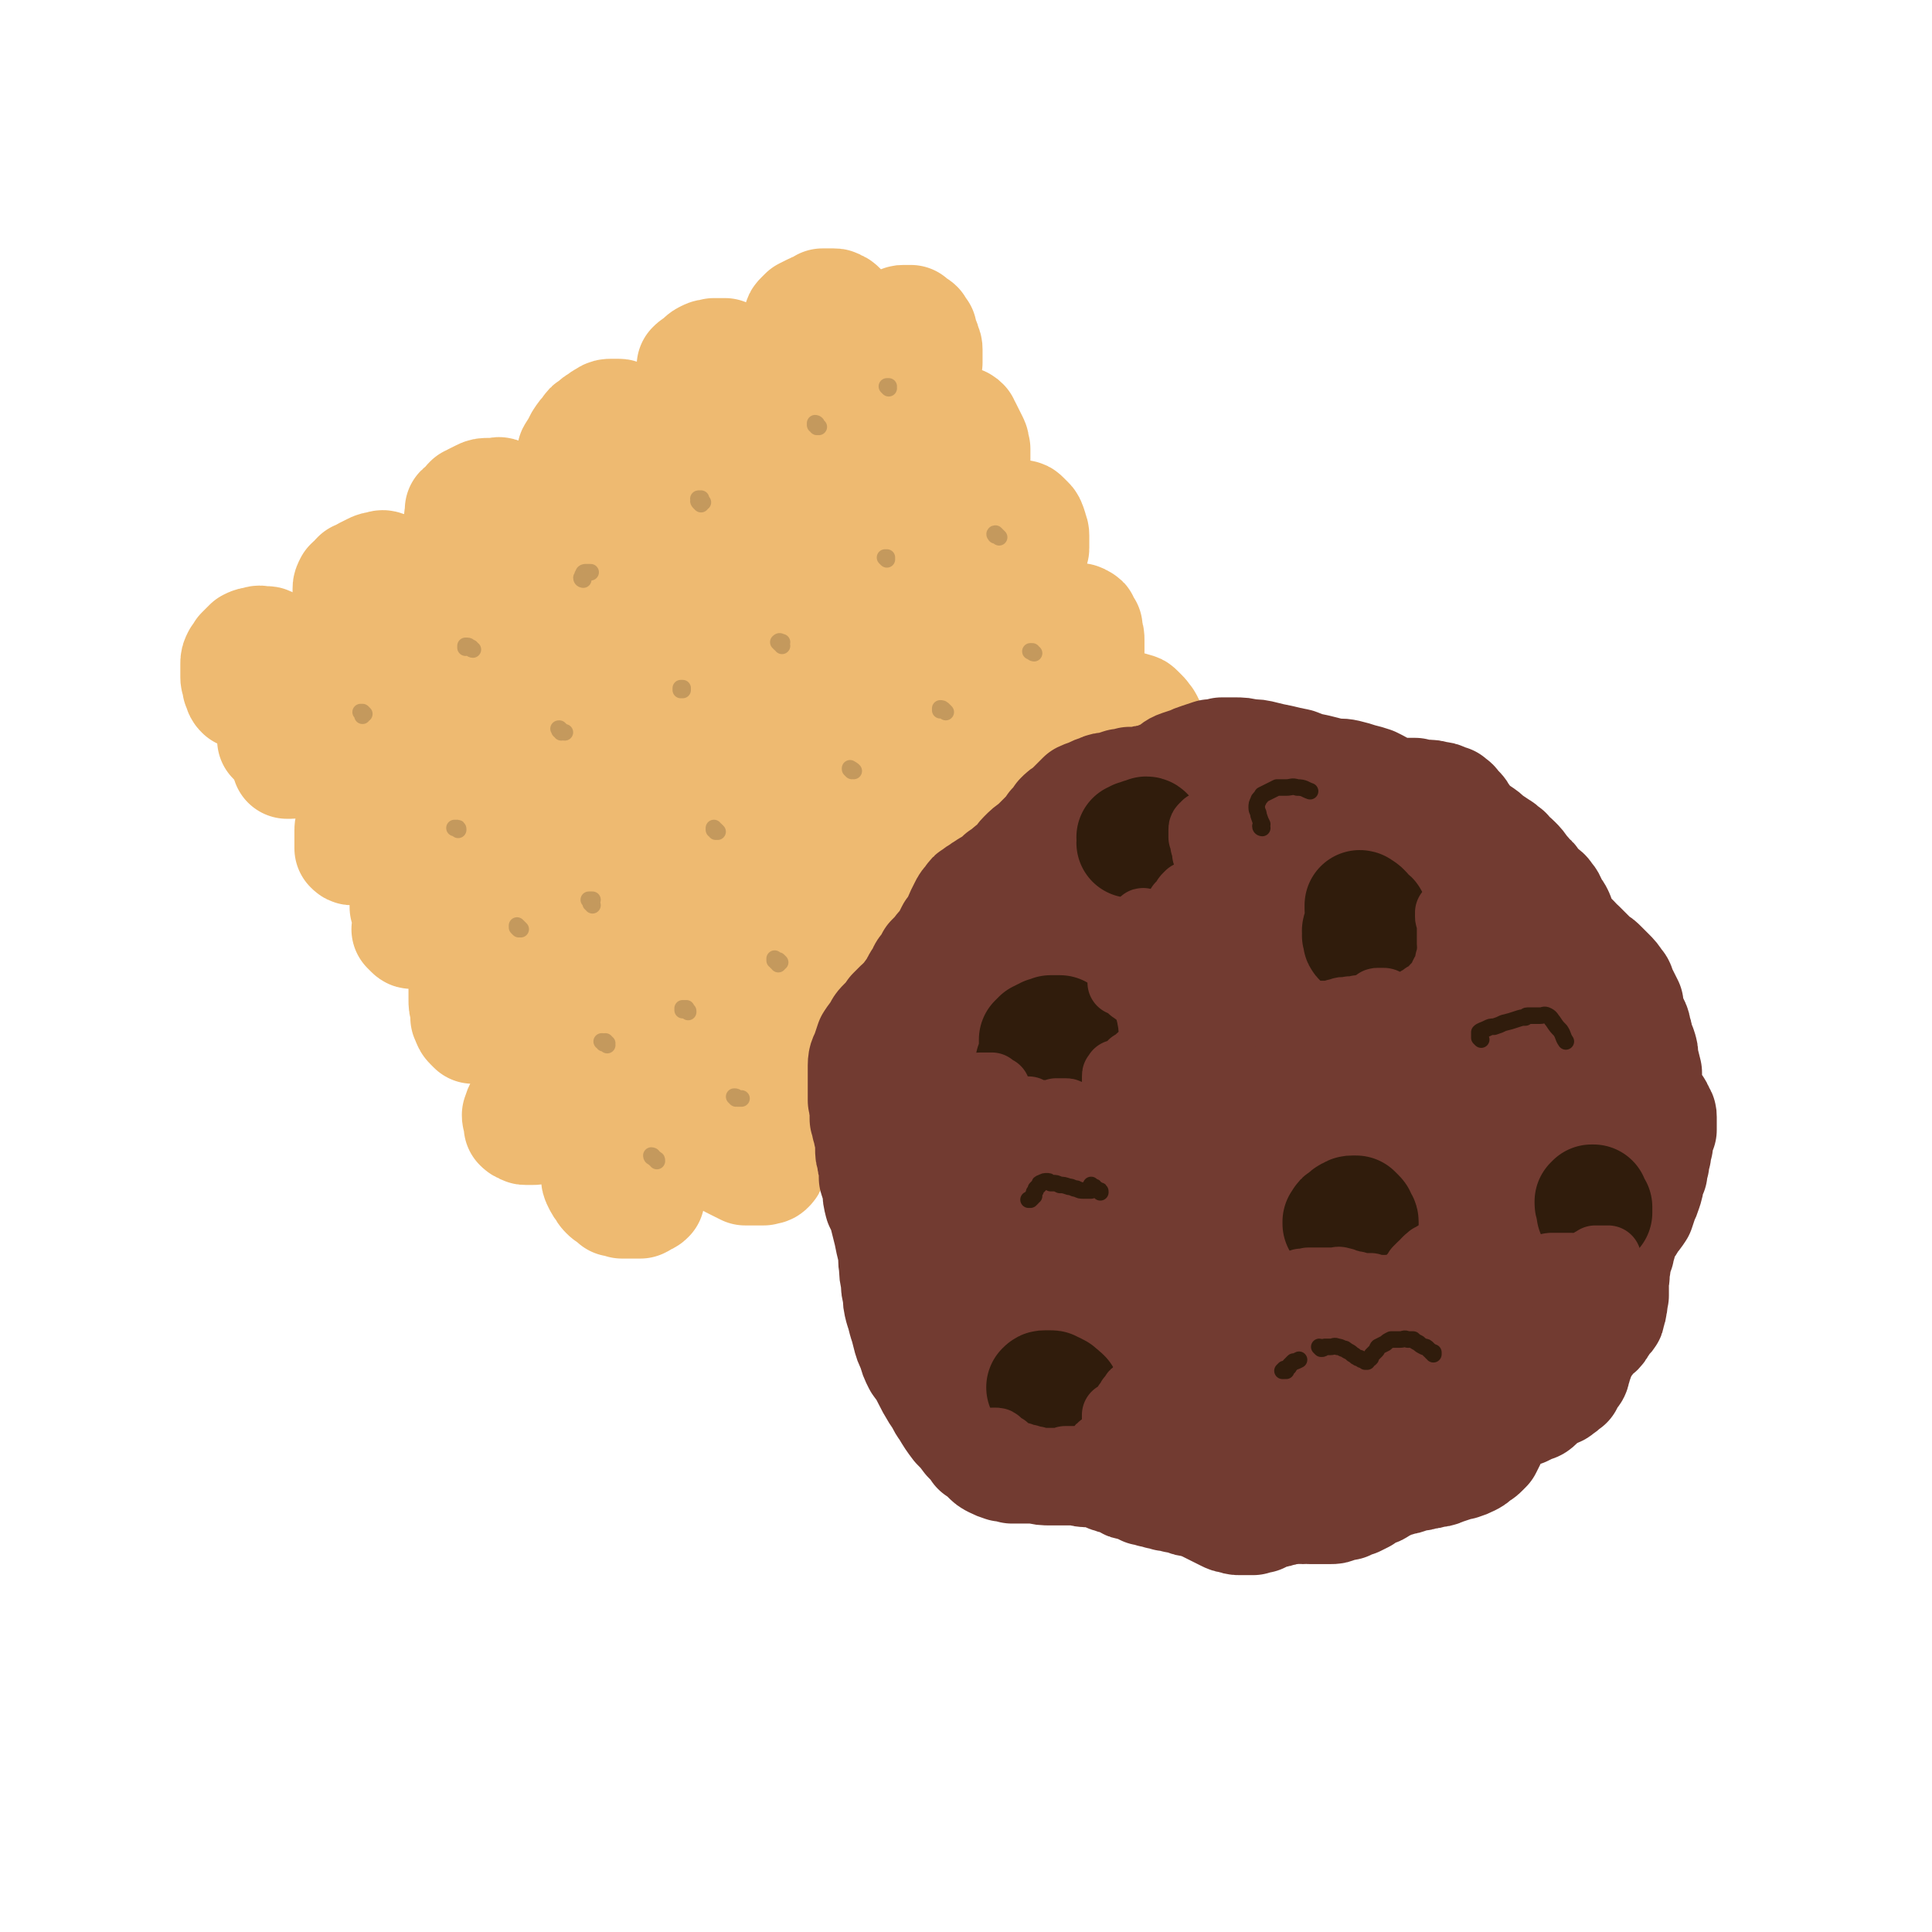 <svg viewBox='0 0 1050 1050' version='1.1' xmlns='http://www.w3.org/2000/svg' xmlns:xlink='http://www.w3.org/1999/xlink'><g fill='none' stroke='rgb(238,186,113)' stroke-width='60' stroke-linecap='round' stroke-linejoin='round'><path d='M169,377c-1,0 -1,-1 -1,-1 0,0 0,0 0,0 0,0 0,0 -1,-1 0,-1 0,-1 0,-2 0,0 0,-1 1,-1 1,-1 1,0 2,-1 2,-1 2,0 3,-1 2,-1 2,-1 5,-2 2,-1 2,-1 5,-2 3,-2 3,-2 6,-4 4,-2 4,-2 7,-4 1,0 1,0 2,0 3,-2 3,-2 5,-4 4,-3 4,-3 8,-6 4,-3 4,-3 8,-6 5,-3 5,-4 10,-7 5,-4 5,-4 11,-8 8,-5 8,-5 16,-10 6,-5 7,-5 13,-9 6,-4 6,-4 12,-8 6,-4 6,-4 13,-8 6,-4 6,-4 12,-7 6,-4 6,-4 12,-7 6,-3 6,-3 12,-7 6,-3 6,-3 13,-6 6,-3 5,-4 11,-7 6,-4 6,-4 12,-7 6,-4 5,-4 11,-8 6,-4 6,-4 12,-7 5,-3 5,-3 10,-6 4,-3 4,-3 9,-6 4,-2 4,-3 8,-5 4,-3 4,-3 8,-5 4,-2 4,-2 8,-4 4,-2 4,-2 8,-4 3,-1 3,-1 6,-2 2,-1 2,-1 5,-2 1,0 1,0 3,-1 1,0 1,0 3,0 1,0 1,0 1,0 1,0 1,0 2,1 1,0 1,1 2,1 1,1 1,1 1,2 1,0 1,0 2,1 1,2 1,2 2,4 1,1 1,1 2,3 2,3 2,3 3,5 1,3 2,3 3,6 1,4 1,4 2,7 2,4 2,4 3,8 2,4 2,4 4,8 2,4 1,4 3,8 3,5 3,4 6,9 2,4 2,4 4,8 3,4 3,4 6,8 3,5 3,5 6,9 3,4 3,5 6,9 4,4 4,4 8,8 3,4 3,4 7,8 4,4 4,4 8,7 3,4 3,4 6,7 4,4 4,4 7,8 3,4 3,4 6,8 4,4 3,4 6,9 3,4 3,4 6,8 3,4 3,4 6,8 3,4 3,4 5,8 3,4 3,4 5,8 3,4 3,4 5,8 3,3 3,3 5,7 3,4 3,4 5,8 2,3 2,4 4,7 2,3 2,3 4,7 2,3 2,3 4,7 2,3 2,3 3,6 1,3 1,3 3,6 1,2 1,2 2,5 1,2 1,2 1,3 1,2 1,2 2,3 0,1 0,1 0,1 0,1 0,1 0,1 0,1 0,1 0,1 0,0 0,1 0,1 0,0 0,0 -1,0 0,1 0,1 -1,1 -1,1 -1,1 -2,1 -2,1 -2,1 -4,2 -2,2 -1,2 -3,4 -2,1 -3,1 -5,3 -2,2 -2,2 -5,4 -3,3 -2,3 -5,6 -3,2 -3,2 -6,4 -3,3 -3,3 -6,6 -3,3 -3,3 -7,6 -3,3 -3,3 -7,6 -4,3 -4,3 -8,6 -4,4 -4,4 -9,7 -4,3 -4,3 -9,6 -5,3 -5,3 -9,6 -5,3 -5,3 -10,6 -4,3 -4,3 -9,6 -5,4 -5,3 -10,7 -5,3 -5,3 -9,6 -5,2 -5,2 -9,5 -5,2 -5,2 -10,5 -4,2 -4,2 -9,4 -4,2 -4,2 -8,4 -4,2 -4,2 -8,4 -4,2 -4,2 -8,4 -3,2 -3,2 -7,3 -3,2 -3,2 -7,4 -3,2 -3,2 -7,4 -4,2 -4,2 -7,3 -4,2 -4,2 -7,3 -4,1 -4,1 -7,2 -3,1 -3,1 -6,2 -3,1 -3,1 -6,2 -3,1 -3,1 -6,3 -3,1 -3,1 -6,3 -3,1 -3,1 -6,3 -3,2 -3,2 -6,3 -2,2 -2,2 -5,3 -3,1 -3,1 -6,2 -2,1 -2,1 -5,2 -2,1 -2,1 -5,1 -2,1 -2,1 -4,2 -2,0 -2,0 -4,1 -2,1 -2,1 -4,1 -1,1 -1,1 -3,1 -1,0 -1,0 -3,0 -1,0 -1,0 -2,0 -1,0 -1,0 -2,-1 -1,0 -1,0 -1,-1 -1,-2 -1,-2 -2,-3 -1,-2 -1,-2 -2,-4 -1,-2 -2,-2 -3,-4 -1,-2 -1,-2 -2,-5 -2,-3 -2,-3 -3,-7 -2,-3 -2,-3 -3,-7 -2,-4 -2,-4 -3,-9 -2,-4 -2,-4 -4,-8 -2,-5 -2,-5 -4,-9 -3,-5 -3,-5 -5,-9 -3,-4 -3,-5 -5,-9 -3,-4 -3,-4 -6,-8 -4,-3 -4,-3 -7,-7 -4,-3 -4,-3 -7,-7 -3,-3 -3,-3 -6,-6 -3,-4 -3,-4 -6,-8 -2,-3 -2,-3 -5,-7 -2,-3 -2,-3 -3,-6 -2,-4 -2,-4 -4,-7 -3,-4 -3,-4 -6,-7 -3,-4 -3,-4 -6,-8 -3,-4 -3,-4 -6,-7 -2,-4 -2,-4 -5,-7 -3,-3 -3,-3 -6,-7 -2,-3 -2,-3 -5,-6 -2,-3 -2,-3 -5,-6 -3,-3 -3,-3 -5,-6 -3,-3 -3,-3 -5,-6 -3,-3 -3,-3 -5,-6 -2,-2 -2,-2 -4,-5 -2,-3 -2,-3 -4,-5 -2,-2 -3,-2 -5,-4 -2,-3 -2,-3 -4,-5 -2,-2 -2,-2 -4,-4 -1,-2 -2,-2 -3,-4 -2,-2 -1,-2 -3,-3 -1,-1 -1,-1 -2,-2 -1,-1 -1,-1 -2,-2 0,0 0,0 0,-1 -1,0 -1,0 -1,0 0,0 0,0 0,0 1,0 1,0 1,0 1,0 1,0 2,0 1,0 1,0 2,-1 2,0 2,0 3,-1 2,0 2,0 4,-1 3,-1 3,-1 5,-3 4,-2 4,-2 7,-4 4,-2 4,-2 8,-4 6,-3 6,-3 11,-6 6,-4 6,-4 12,-7 7,-5 7,-5 14,-9 9,-6 9,-6 19,-11 11,-7 11,-8 23,-14 10,-6 10,-5 19,-10 9,-5 9,-4 18,-9 9,-5 8,-5 17,-10 8,-5 8,-5 17,-10 8,-4 8,-5 16,-9 8,-5 8,-5 15,-9 8,-4 8,-4 16,-7 6,-3 6,-3 13,-6 6,-3 6,-3 11,-5 5,-3 5,-2 10,-4 5,-2 5,-2 9,-4 3,-1 3,-1 6,-2 2,-1 2,-1 4,-1 1,0 1,0 1,0 1,0 1,0 1,0 0,0 0,1 0,1 -1,2 -1,2 -2,3 -2,3 -3,3 -5,5 -4,4 -4,4 -7,7 -5,5 -5,5 -10,9 -6,6 -6,6 -12,11 -6,5 -6,5 -13,11 -7,6 -7,6 -14,11 -8,6 -8,6 -16,12 -8,6 -8,6 -16,12 -9,6 -9,6 -18,12 -9,7 -9,7 -18,13 -10,6 -10,6 -19,13 -9,6 -9,5 -18,12 -9,5 -9,5 -17,11 -5,4 -5,4 -9,8 -5,4 -4,4 -9,8 -4,4 -5,4 -9,9 -3,3 -3,4 -6,8 -1,2 -1,2 -2,5 0,1 -1,1 0,2 1,1 2,1 3,2 3,0 3,0 6,0 5,-1 5,-1 10,-2 9,-3 9,-4 18,-8 9,-3 9,-3 17,-8 10,-5 10,-6 19,-12 10,-6 10,-6 20,-12 10,-6 10,-6 21,-13 10,-7 10,-7 21,-14 11,-8 10,-8 21,-15 10,-8 10,-8 21,-15 9,-7 9,-7 18,-13 8,-5 8,-5 16,-10 6,-4 6,-4 13,-9 5,-3 4,-3 9,-6 4,-2 4,-1 7,-3 2,-1 1,-1 3,-2 0,0 0,0 0,0 0,0 0,1 -1,1 -3,2 -3,2 -6,4 -5,4 -5,3 -10,7 -8,5 -8,5 -15,11 -9,6 -9,6 -18,12 -10,6 -10,6 -20,12 -11,8 -11,8 -22,15 -12,8 -12,8 -23,15 -11,8 -11,8 -22,15 -10,7 -10,6 -21,13 -8,6 -8,7 -17,13 -7,6 -7,6 -14,12 -6,4 -6,4 -12,8 -3,3 -4,3 -6,7 -2,2 -2,2 -3,5 0,1 0,2 0,3 1,2 1,2 2,3 2,1 2,1 4,2 3,0 3,0 7,0 5,0 5,1 10,0 7,-1 7,-2 13,-4 8,-3 8,-3 16,-7 9,-4 9,-4 18,-8 10,-6 10,-6 20,-11 10,-6 10,-6 20,-13 10,-6 10,-6 21,-13 10,-7 10,-7 20,-14 9,-6 9,-6 19,-13 8,-5 8,-5 17,-11 6,-5 6,-5 12,-10 5,-3 5,-3 11,-7 4,-3 4,-3 9,-6 4,-2 4,-2 8,-5 2,-2 2,-1 4,-4 1,0 1,0 1,-1 0,0 0,0 0,0 -2,1 -2,0 -4,1 -4,2 -4,3 -8,5 -8,5 -8,5 -16,10 -10,7 -10,8 -19,15 -11,7 -11,7 -21,14 -11,8 -11,8 -22,15 -11,8 -11,8 -22,16 -10,8 -10,8 -20,16 -9,7 -9,8 -18,15 -8,7 -8,7 -16,14 -6,6 -6,7 -11,14 -4,5 -5,5 -8,11 -2,4 -2,4 -3,9 -1,3 -1,3 0,6 1,3 1,3 4,5 3,2 3,1 6,2 6,1 6,1 11,1 7,0 7,0 14,-1 9,-1 9,-2 18,-4 9,-4 9,-4 18,-8 10,-4 10,-4 20,-9 11,-6 11,-6 21,-12 11,-7 11,-8 22,-15 11,-8 11,-8 21,-16 11,-7 11,-7 21,-15 9,-7 9,-7 18,-14 7,-6 7,-6 14,-13 6,-4 6,-4 11,-8 4,-3 3,-3 7,-6 1,-2 1,-2 2,-3 1,-1 0,-1 0,-1 -2,0 -2,0 -4,0 -5,2 -5,2 -9,4 -7,3 -7,3 -13,7 -9,5 -9,5 -17,10 -10,5 -11,5 -20,11 -11,6 -11,7 -21,13 -12,7 -12,7 -23,14 -12,7 -13,7 -24,15 -12,8 -12,8 -24,17 -10,8 -10,8 -20,16 -8,7 -9,7 -16,15 -7,6 -7,6 -12,13 -4,6 -5,6 -8,12 -2,4 -1,4 -2,8 -1,4 -2,4 -1,7 1,3 2,3 4,5 3,2 4,1 8,2 5,1 5,0 10,0 5,0 5,0 10,-1 8,-2 8,-2 15,-5 10,-3 10,-3 19,-7 13,-5 13,-5 26,-12 9,-4 8,-4 17,-9 11,-7 11,-7 22,-14 14,-9 14,-9 27,-19 9,-8 9,-8 19,-16 6,-5 6,-5 11,-11 8,-8 7,-8 15,-16 3,-3 4,-3 7,-7 3,-3 2,-3 5,-7 2,-3 3,-2 5,-5 0,-1 0,-1 0,-1 0,-1 0,-1 -1,-1 -3,1 -3,1 -6,3 -5,2 -4,3 -9,7 -6,5 -7,4 -13,10 -9,6 -9,6 -18,13 -7,5 -7,5 -14,10 -10,8 -10,8 -19,16 -11,8 -11,8 -21,16 -14,10 -14,10 -27,21 -8,6 -8,7 -16,13 -9,7 -10,7 -19,15 -8,7 -9,7 -17,15 -3,3 -3,3 -6,7 -3,4 -3,3 -5,7 -1,1 -1,2 -1,2 1,1 2,0 3,0 4,0 4,1 7,0 4,-1 4,-1 8,-3 10,-5 11,-5 21,-10 10,-5 9,-5 19,-11 8,-4 8,-4 16,-8 12,-7 12,-7 24,-14 15,-10 15,-10 30,-20 9,-6 9,-7 18,-13 12,-8 12,-8 23,-16 12,-9 12,-9 24,-19 6,-5 6,-5 12,-10 8,-7 8,-7 15,-13 4,-4 4,-4 7,-7 2,-1 2,-1 3,-3 0,-1 1,-1 1,-2 0,0 0,-1 0,0 -3,0 -3,0 -5,1 -7,5 -7,5 -13,9 -6,5 -6,5 -12,10 -12,9 -12,9 -24,18 -11,8 -11,8 -22,17 -9,6 -9,6 -18,13 -16,11 -16,11 -32,23 -12,10 -12,10 -25,19 -12,8 -12,8 -24,17 -7,5 -7,5 -14,11 -10,6 -10,6 -19,13 -4,3 -5,3 -8,7 -2,2 -2,3 -3,5 0,1 1,1 1,1 2,1 2,1 4,0 6,-1 6,-1 12,-3 9,-4 9,-4 18,-8 10,-6 10,-6 19,-11 12,-7 12,-7 23,-14 12,-6 12,-6 24,-13 12,-7 12,-7 25,-14 12,-7 12,-7 24,-14 11,-6 11,-7 21,-14 10,-6 10,-5 19,-12 7,-5 8,-5 14,-10 6,-4 6,-4 11,-9 3,-3 3,-3 5,-7 1,-1 1,-2 0,-3 -1,-1 -2,-1 -4,-1 -3,-1 -3,-1 -7,-1 -6,1 -6,2 -12,4 -8,3 -8,3 -16,6 -9,5 -9,5 -19,9 -10,5 -10,5 -20,10 -11,6 -11,6 -22,12 -11,6 -11,6 -22,13 -12,6 -11,7 -22,14 -11,8 -11,7 -22,15 -9,7 -9,7 -17,14 -6,5 -6,5 -11,10 -7,7 -8,7 -14,14 -3,3 -3,3 -5,7 -1,1 -1,2 -2,4 0,0 0,0 1,0 '/><path d='M147,364c0,0 0,-1 -1,-1 0,0 1,0 1,0 0,0 0,0 0,0 -1,1 -1,1 -1,1 -1,1 -1,1 -2,2 -1,1 -1,1 -2,1 -1,1 -1,1 -2,2 -1,1 -1,1 -2,2 -1,1 -1,1 -2,2 -1,0 -1,0 -2,1 -1,0 -1,0 -2,0 -1,0 -1,0 -1,0 -1,-1 -1,-1 -2,-1 0,-1 0,-1 0,-2 -1,-2 -1,-2 -1,-3 0,-2 0,-2 0,-4 0,-1 0,-1 0,-3 0,-2 0,-2 1,-4 1,-1 1,-1 2,-3 1,-1 1,-1 2,-2 1,-1 1,-1 2,-2 2,-1 2,-1 4,-1 2,-1 2,-1 4,0 1,0 2,-1 3,0 3,1 3,1 5,3 1,2 2,2 3,4 1,1 1,1 1,3 1,1 1,1 1,3 0,1 0,2 -1,3 0,2 0,2 -1,3 -1,1 -1,1 -2,2 -1,1 -1,1 -3,2 -1,1 -1,1 -3,2 -2,1 -2,1 -4,1 -2,1 -1,1 -3,2 -2,0 -2,0 -3,0 -2,0 -2,0 -3,0 -1,0 -1,0 -2,0 -1,-1 -1,-1 -1,-2 -1,-1 0,-1 -1,-2 0,-1 0,-1 0,-2 '/><path d='M193,317c0,0 -1,-1 -1,-1 0,0 0,0 1,0 0,0 0,0 0,-1 0,-1 0,-1 1,-2 1,0 1,0 2,0 0,-1 0,-1 1,-1 1,0 1,0 2,0 1,0 1,0 2,0 2,1 2,1 3,2 2,1 2,1 3,2 1,1 1,1 2,2 2,1 2,1 3,2 2,2 1,2 3,4 0,1 0,1 1,1 0,2 1,2 1,3 0,1 0,1 -1,1 0,1 0,1 -1,1 -2,1 -2,1 -4,2 -2,0 -2,0 -4,0 -2,0 -2,0 -5,0 -2,0 -2,1 -3,0 -3,0 -3,0 -5,-1 -1,-1 -1,-1 -2,-2 -1,-2 -2,-2 -2,-3 -1,-1 -1,-2 -1,-3 0,-1 0,-1 0,-3 0,-1 0,-1 1,-3 1,-1 1,-1 3,-2 1,-1 1,-1 2,-2 2,-1 1,-1 3,-2 2,-1 2,-1 4,-2 2,-1 2,-1 4,-1 2,-1 2,-1 4,0 1,0 1,0 3,1 '/><path d='M257,281c0,0 0,-1 -1,-1 0,0 1,0 1,0 0,0 0,0 -1,0 0,0 0,0 0,0 0,0 0,0 1,1 0,0 0,0 0,0 1,1 0,1 1,1 0,0 0,0 0,0 '/><path d='M268,288c0,0 -1,0 -1,-1 0,0 0,1 0,1 1,0 1,0 1,0 0,0 0,0 0,1 0,0 0,0 0,0 0,0 -1,0 -1,0 -1,0 -1,1 -2,1 -1,0 -1,0 -3,0 -1,0 -1,0 -2,0 -2,0 -2,0 -4,-1 -1,0 -1,0 -2,-1 -1,0 -2,0 -3,-1 0,-1 0,-1 -1,-2 0,-1 0,-1 0,-2 0,-1 -1,-1 0,-3 0,-1 0,-2 0,-3 1,-1 2,-1 3,-2 1,-2 1,-2 2,-3 1,0 1,0 2,-1 2,-1 2,-1 4,-2 2,-1 2,-1 5,-1 2,0 2,0 3,0 2,0 2,-1 3,0 2,1 2,1 3,2 0,0 0,0 1,1 0,1 1,1 1,2 0,1 0,1 0,2 0,1 0,1 0,1 0,1 -1,1 -1,2 0,0 0,0 0,0 -1,1 -1,1 -1,1 '/><path d='M318,242c0,0 -1,-1 -1,-1 0,0 1,1 1,1 0,-1 0,-1 0,-1 1,-1 1,-1 1,-1 1,-1 2,-1 3,-2 1,0 1,0 2,-1 2,0 2,0 3,-1 2,0 2,0 3,0 1,-1 1,-1 2,-1 2,0 2,0 3,0 1,0 1,0 1,1 1,0 1,0 1,1 0,0 0,0 0,1 0,0 1,0 0,1 0,1 0,1 -1,3 -1,1 -1,1 -3,2 -1,2 -1,2 -3,3 -2,2 -3,1 -5,2 -2,1 -2,2 -4,2 -2,1 -2,1 -4,1 -1,0 -1,0 -2,0 -1,0 -1,0 -2,0 -1,0 -1,-1 -2,-1 0,-1 0,-1 0,-2 0,-1 0,-1 0,-3 1,-2 1,-1 2,-3 1,-2 1,-2 2,-4 2,-3 2,-3 4,-5 1,-2 1,-2 3,-3 2,-2 2,-2 4,-3 1,-1 1,-1 3,-2 1,-1 2,-1 3,-1 2,0 2,0 4,0 1,0 1,0 1,1 1,0 1,0 2,2 0,1 0,1 0,3 0,1 0,1 0,2 '/><path d='M379,202c0,0 -1,0 -1,-1 0,0 0,1 0,1 1,0 1,-1 2,-1 1,0 1,-1 2,-1 2,-1 2,0 4,-1 1,0 1,0 1,0 '/><path d='M402,198c0,-1 -1,-1 -1,-1 0,-1 1,0 1,0 0,1 1,1 1,1 0,1 0,1 0,1 0,1 0,1 -1,2 -1,1 -1,1 -3,2 -1,0 -1,0 -2,1 -2,1 -2,1 -4,2 -2,1 -2,1 -4,1 -2,0 -2,0 -4,0 -2,0 -2,0 -4,0 -1,0 -1,0 -2,0 -1,-1 -1,-1 -2,-2 0,0 0,0 -1,0 0,-1 0,-1 0,-1 0,-1 -1,-1 0,-2 0,-2 0,-2 0,-3 1,-1 1,-1 3,-2 1,-1 1,-1 2,-2 1,-1 1,-1 3,-2 2,-1 2,0 4,-1 1,0 1,0 3,0 2,0 2,0 3,0 1,1 2,1 3,2 1,1 0,1 1,2 1,1 1,1 1,2 1,1 1,1 1,3 '/><path d='M443,172c0,0 -1,-1 -1,-1 0,0 0,1 1,0 1,0 0,0 1,0 1,0 1,0 2,-1 2,0 2,0 3,0 1,1 1,1 2,1 1,0 1,0 3,0 0,1 0,1 1,1 1,1 1,1 2,2 0,0 0,0 1,1 0,1 0,1 0,2 0,0 0,0 0,1 0,0 0,0 0,1 -1,1 -1,1 -2,1 -1,1 -1,1 -3,2 -1,0 -1,0 -2,0 -2,0 -2,0 -4,0 -2,0 -2,0 -4,0 -1,0 -1,0 -3,-1 -2,0 -2,0 -3,-1 -1,-1 -1,-1 -2,-2 0,-1 0,-1 0,-2 -1,-1 -1,-1 -1,-2 0,-1 0,-1 1,-2 1,-1 1,-1 2,-2 2,-1 2,-1 4,-2 1,0 1,-1 3,-1 2,-1 2,-1 3,-2 2,0 2,0 3,0 1,0 1,0 3,0 1,0 1,0 2,1 1,0 1,0 2,1 0,1 0,2 1,3 0,1 0,1 0,3 '/><path d='M149,403c0,0 -1,-1 -1,-1 0,0 1,0 1,0 0,0 0,0 0,0 0,0 0,0 0,-1 1,0 1,0 1,0 0,0 0,-1 1,-1 0,0 0,0 1,0 1,0 1,0 2,0 1,0 1,0 2,0 1,0 1,0 2,0 2,0 2,0 3,0 1,0 1,-1 2,0 1,0 2,0 3,1 0,0 0,0 1,1 1,1 1,1 1,2 0,1 0,1 0,1 0,1 0,1 0,2 0,0 0,1 -1,1 0,1 -1,1 -1,1 -1,0 -1,0 -2,0 -1,1 -2,1 -3,1 -1,0 -1,0 -2,0 -1,0 -1,0 -2,-1 0,0 0,-1 -1,-1 0,-1 0,-1 0,-2 -1,-1 -1,-1 -1,-2 0,-1 0,-1 0,-2 0,-1 0,-1 0,-3 0,-1 0,-2 0,-3 1,-1 1,-1 2,-2 0,0 1,0 1,-1 2,0 2,0 4,0 1,0 1,0 3,0 1,1 1,1 2,2 1,0 1,0 1,0 '/><path d='M164,414c0,-1 -1,-1 -1,-1 0,-1 1,0 0,0 0,0 0,0 -1,1 -1,0 -1,0 -2,0 -1,1 -1,1 -2,1 -1,0 -1,0 -1,0 -1,0 -1,0 -1,0 '/><path d='M209,452c0,0 -1,-1 -1,-1 0,0 0,0 0,1 1,0 0,0 0,-1 0,0 0,0 0,0 1,1 0,0 0,0 0,0 0,0 0,0 0,0 0,0 0,0 1,1 0,0 0,0 0,0 0,0 0,0 1,0 1,0 0,0 0,-1 0,-1 0,-2 0,-1 0,-1 0,-2 0,-1 0,-1 0,-2 0,0 0,0 0,-1 1,0 1,0 1,-1 0,0 1,0 1,0 1,1 1,1 1,1 0,1 0,1 0,2 1,1 1,1 1,2 0,1 0,1 0,2 0,0 0,0 0,1 0,1 0,2 -1,2 -1,2 -1,2 -3,3 -1,1 -1,1 -3,2 -2,1 -2,1 -4,2 -2,1 -2,1 -4,2 -1,0 -1,0 -3,0 -1,0 -1,0 -2,0 -1,0 -1,0 -2,-1 0,-1 0,-1 0,-3 0,-1 0,-1 0,-3 0,-2 0,-2 0,-4 0,-2 1,-2 1,-4 1,-2 1,-2 2,-4 1,-2 1,-2 2,-4 1,-2 1,-1 3,-3 1,-1 1,-1 2,-1 2,-1 2,-1 3,-1 2,0 2,0 4,0 2,0 2,0 4,0 2,1 2,1 4,2 2,1 2,0 4,2 1,1 1,1 2,2 1,1 1,1 1,2 0,1 0,2 0,3 -1,1 -1,2 -3,3 -1,1 -2,1 -3,2 -2,1 -2,1 -4,2 -2,1 -2,1 -4,2 -2,0 -2,0 -4,1 -1,0 -1,0 -3,0 -1,1 -1,1 -2,1 '/><path d='M247,502c0,-1 -1,-1 -1,-1 0,-1 0,0 0,0 0,1 0,1 0,1 -1,1 -1,1 -2,2 -1,0 -1,0 -2,1 -2,0 -2,0 -4,0 -1,1 -1,0 -3,0 -1,0 -1,1 -3,0 -1,0 -1,0 -2,0 -2,-1 -2,-1 -3,-2 -1,-1 -1,-1 -2,-2 -2,-1 -1,-1 -2,-2 -1,-1 -1,-1 -1,-1 0,-1 -1,-1 -1,-2 0,-2 0,-2 -1,-3 0,-2 0,-2 0,-4 0,-1 0,-2 0,-3 1,-1 1,-1 2,-2 1,-1 1,-1 2,-2 1,0 2,0 3,0 1,0 1,0 3,0 1,0 1,0 2,1 2,0 2,0 3,1 1,2 1,2 2,4 1,1 1,1 2,3 0,1 0,1 0,3 1,1 1,2 0,3 0,2 -1,1 -2,3 -1,1 -1,2 -2,3 -2,1 -2,1 -4,2 -1,1 -1,1 -2,1 -1,1 -1,1 -2,1 -1,0 -1,0 -2,0 -1,0 -1,1 -2,0 0,0 0,0 -1,-1 0,0 0,0 -1,-1 0,0 0,0 0,0 '/><path d='M261,538c0,0 -1,-1 -1,-1 0,0 1,0 1,0 0,0 0,-1 1,-1 0,-1 0,-1 1,-1 1,-1 1,-1 3,-1 1,0 1,0 2,0 1,0 1,0 2,1 2,0 2,0 3,1 1,2 1,2 2,3 1,2 1,2 2,3 1,2 1,2 1,3 0,1 0,2 0,3 0,1 0,1 0,2 -1,1 -1,2 -2,2 -1,2 -1,1 -3,2 -2,1 -2,1 -3,2 -2,1 -2,1 -4,2 -2,1 -2,1 -3,1 -2,0 -2,0 -3,0 -1,0 -2,0 -3,0 -1,-1 -1,-1 -2,-2 -1,-1 -1,-2 -2,-4 0,-2 0,-2 0,-4 -1,-3 -1,-3 -1,-6 0,-3 0,-3 0,-6 0,-3 0,-3 0,-6 0,-2 0,-2 0,-4 1,-2 1,-2 2,-4 0,-1 0,-1 1,-1 1,-1 1,-1 2,-1 1,-1 1,-1 2,0 1,0 1,0 1,1 2,2 2,1 4,3 1,2 1,2 2,4 0,1 0,1 0,3 '/><path d='M295,596c0,0 0,-1 -1,-1 0,0 1,1 1,1 -1,0 -1,0 -2,0 -1,0 -1,0 -2,1 -1,0 0,0 -1,1 0,0 0,0 0,0 '/><path d='M299,592c0,0 -1,-1 -1,-1 0,0 0,0 1,0 1,1 1,1 2,1 1,1 1,1 3,2 1,1 0,1 1,2 1,2 1,2 2,3 1,1 1,1 1,2 0,2 0,2 0,3 0,1 0,1 0,1 -2,2 -2,2 -3,3 -2,1 -2,1 -4,2 -2,1 -2,1 -4,2 -2,1 -2,1 -4,1 -2,1 -2,1 -4,1 -1,0 -1,0 -3,0 -1,0 -1,0 -2,-1 -1,0 -1,0 -2,-1 0,-1 0,-1 0,-3 -1,-2 -1,-2 -1,-3 1,-3 1,-3 2,-5 1,-2 1,-2 2,-5 1,-2 1,-2 2,-4 1,-1 1,-1 2,-1 '/><path d='M346,637c0,0 -1,-1 -1,-1 0,0 1,0 2,1 1,1 1,1 1,2 1,1 1,1 2,2 1,2 1,2 1,3 1,2 1,2 2,3 0,2 0,2 0,3 0,0 0,1 0,1 -1,1 -1,1 -2,1 -1,1 -1,1 -3,2 -1,0 -1,0 -3,0 -2,0 -2,0 -4,0 -1,0 -2,0 -3,0 -2,-1 -2,-1 -4,-1 -1,-1 -1,-1 -2,-2 -2,-1 -2,-1 -3,-2 -1,-1 -1,-1 -2,-3 -1,-1 -1,-1 -2,-3 -1,-2 -1,-2 -1,-4 0,-2 0,-2 0,-4 0,-1 0,-1 0,-2 0,-2 0,-2 1,-3 1,-1 1,-1 2,-1 1,-1 2,-1 3,-1 2,0 2,0 3,0 2,0 2,0 4,1 2,1 2,1 3,2 2,2 1,2 3,4 1,2 1,2 2,4 0,2 0,2 1,3 0,2 0,2 0,3 -1,1 -1,1 -2,2 0,1 0,1 -1,2 -2,1 -2,1 -4,1 -2,1 -2,0 -4,0 -2,0 -2,1 -3,0 -2,0 -2,0 -3,-1 -1,-1 -1,-1 -1,-2 -1,-1 0,-1 0,-1 '/><path d='M402,624c0,-1 0,-1 -1,-1 0,0 0,0 0,0 0,-1 0,-2 -1,-3 0,-1 0,-1 0,-2 0,0 0,0 0,-1 0,-1 1,-1 1,-1 1,-1 2,0 3,-1 1,0 1,0 3,0 2,0 2,0 3,0 2,0 2,0 3,2 2,1 2,1 3,3 1,2 1,2 2,3 1,2 1,2 1,4 1,2 0,2 0,4 0,1 1,1 0,2 0,1 0,1 -1,2 -1,1 -1,0 -3,1 -1,0 -1,0 -3,0 -1,0 -1,0 -3,0 -2,0 -2,0 -4,0 -2,-1 -2,-1 -4,-2 -2,-1 -2,-1 -4,-2 -1,-1 -1,-1 -3,-3 -1,-2 -1,-2 -2,-3 0,-2 0,-2 -1,-4 0,-1 0,-2 0,-3 0,-1 0,-2 1,-3 1,-1 1,-1 3,-2 1,-1 1,-1 3,-1 '/><path d='M464,591c0,0 -1,0 -1,-1 0,0 1,1 1,1 0,0 -1,-1 0,-1 0,-1 0,-1 1,-1 0,0 0,0 1,0 1,-1 1,0 3,0 1,0 1,-1 2,0 1,0 1,1 2,2 1,1 0,1 1,3 1,2 1,2 1,3 1,2 1,2 1,3 0,2 0,2 0,3 0,1 0,1 0,2 -1,0 -1,0 -2,1 -1,1 -1,1 -2,1 -1,0 -1,0 -3,0 -1,0 -1,0 -2,0 -2,0 -2,0 -3,-1 -1,-1 -1,-1 -2,-2 -2,-2 -2,-2 -3,-3 -1,-2 -1,-2 -2,-3 0,-2 0,-2 -1,-4 0,-1 0,-1 0,-3 0,-1 0,-1 1,-2 0,-1 0,-1 1,-2 '/><path d='M517,560c0,0 -1,-1 -1,-1 0,0 0,0 0,-1 1,-1 0,-1 1,-2 0,-1 0,-1 1,-2 1,-1 1,-1 2,-1 2,-1 2,-1 3,-1 2,0 2,-1 3,0 2,0 2,0 4,0 1,1 2,1 3,3 1,1 1,1 1,3 1,2 1,2 2,4 1,1 1,1 1,3 0,1 0,1 0,3 0,1 0,1 0,2 0,1 0,1 -1,2 -1,0 -1,0 -3,1 -1,0 -1,0 -2,1 -2,0 -2,0 -3,0 -2,0 -2,0 -3,0 -1,0 -1,-1 -2,-1 -2,-2 -2,-2 -3,-3 -1,-2 -1,-1 -2,-3 -1,-1 -1,-1 -1,-3 0,-1 0,-1 0,-2 0,-1 0,-1 0,-2 '/><path d='M570,520c0,0 0,0 -1,-1 0,0 1,0 1,0 1,0 0,-1 1,-2 1,0 1,0 2,0 1,0 1,0 3,0 2,0 2,0 3,0 2,0 2,1 3,1 1,1 2,1 3,2 1,2 1,2 1,3 1,2 1,2 1,3 1,1 1,1 1,2 0,1 0,1 0,2 -1,1 -1,1 -2,1 -1,1 -1,1 -2,1 -1,1 -1,0 -2,1 -1,0 -1,0 -1,0 -1,0 -1,0 -2,-1 -1,0 -1,0 -1,0 -1,-1 -1,-1 -1,-2 0,0 0,0 0,-1 0,-1 0,-1 0,-2 0,0 0,0 0,-1 1,-1 1,-1 1,-1 1,-1 1,-1 2,-2 1,0 1,0 2,0 0,0 0,0 1,-1 '/><path d='M625,484c0,-1 -1,-1 -1,-1 0,0 1,0 1,0 0,-1 0,-1 1,-1 1,0 1,0 2,0 2,0 2,0 3,1 2,0 1,1 3,1 1,1 2,1 3,2 1,1 1,1 2,2 1,1 1,1 2,3 0,1 0,1 1,2 0,1 0,1 0,1 0,1 0,2 -1,2 0,1 0,1 -1,2 -2,1 -2,1 -3,1 -2,1 -2,1 -4,1 -2,1 -2,0 -3,0 -2,0 -2,1 -4,0 -2,0 -2,0 -3,-1 -1,-1 -1,-1 -2,-2 -1,-1 -1,-2 -2,-3 0,-1 0,-1 0,-2 -1,-2 -1,-2 0,-4 0,-2 0,-2 0,-4 1,-1 2,-1 3,-2 1,-1 1,-1 3,-2 2,-1 2,-1 4,-2 '/><path d='M631,448c0,0 0,-1 -1,-1 0,0 1,0 1,0 0,0 0,0 0,-1 1,0 2,0 3,-1 1,0 1,0 3,0 2,0 2,0 4,0 2,0 2,0 3,0 2,0 2,0 4,0 2,-1 2,-1 3,-1 1,0 1,0 2,0 1,0 1,0 2,0 0,0 0,1 0,1 0,0 0,0 0,0 1,1 0,2 0,3 0,0 1,0 0,1 0,1 0,1 -1,2 0,1 0,1 -1,1 -2,1 -2,1 -3,2 -1,0 -1,0 -2,0 -2,0 -2,0 -3,0 -1,0 -1,0 -3,0 -1,0 -1,0 -2,-1 -1,0 -1,0 -2,-1 -1,-1 -1,-1 -1,-2 -1,0 -1,0 -1,-1 -1,-1 -1,-1 -1,-2 0,-1 -1,-1 -1,-1 0,-1 0,-1 0,-1 '/><path d='M598,390c0,0 -1,0 -1,-1 0,0 0,0 0,0 0,-1 0,-1 0,-2 0,-1 0,-1 1,-2 1,0 1,0 2,0 2,-1 2,-1 3,-1 2,0 2,0 3,0 2,0 2,0 4,0 1,0 1,-1 2,0 2,0 3,0 5,1 1,0 1,0 2,1 1,1 1,1 2,2 1,1 1,1 2,3 1,0 0,0 1,1 0,1 0,1 1,2 0,1 0,1 0,1 0,1 0,1 0,2 0,1 0,1 -1,1 0,1 0,1 -1,1 -2,1 -2,1 -3,1 -1,1 -1,0 -2,1 -2,0 -2,0 -3,0 -2,0 -2,1 -3,1 -1,0 -1,0 -2,-1 -1,0 -1,0 -2,-1 -1,-1 -1,-1 -1,-1 0,-1 0,-1 0,-3 0,0 0,0 0,-1 0,-2 0,-2 1,-3 1,-1 1,-1 2,-1 0,-1 0,-1 1,-1 '/><path d='M575,345c-1,-1 -1,-1 -1,-1 -1,-1 0,0 0,0 0,-1 0,-1 -1,-2 0,-1 0,-1 0,-2 1,-1 1,-1 2,-1 1,-1 1,-1 2,-1 2,-1 2,-1 3,-1 2,0 2,0 3,-1 2,0 2,0 3,0 1,0 1,0 2,1 1,0 1,0 1,1 1,2 1,2 2,3 0,1 0,1 0,3 1,2 1,2 1,4 0,1 0,1 0,3 0,1 0,1 0,3 0,1 0,1 -1,1 0,1 0,1 -1,1 -1,1 -1,1 -2,1 -2,1 -2,1 -4,1 -2,0 -2,0 -4,0 -2,0 -2,0 -4,0 -1,0 -1,0 -2,-1 -2,-1 -2,-1 -3,-2 -1,0 -1,-1 -2,-1 0,-1 0,-1 -1,-2 0,0 0,0 0,-1 '/><path d='M548,285c0,0 0,-1 -1,-1 0,0 1,0 1,-1 0,-1 0,-1 1,-2 1,0 1,0 2,0 0,-1 0,-1 1,-1 2,0 2,0 3,0 1,0 1,0 2,1 1,1 1,1 2,2 1,1 1,1 1,2 1,1 1,2 1,3 1,2 1,2 1,3 0,2 0,2 0,3 0,2 0,2 0,3 0,1 0,1 0,1 0,1 -1,1 -2,2 -1,0 -1,0 -2,1 -2,0 -2,0 -3,0 -2,1 -2,1 -3,1 -2,0 -2,0 -4,0 -1,0 -1,0 -2,0 -2,-1 -2,-1 -3,-2 -1,-1 -1,-1 -2,-2 -1,-1 -1,0 -2,-1 0,-1 0,-1 -1,-2 0,-1 0,-1 0,-2 1,-1 1,-1 1,-1 1,-1 1,0 1,-1 '/><path d='M510,237c0,0 -1,-1 -1,-1 0,0 1,1 1,0 0,0 -1,-1 0,-2 0,-1 0,-1 0,-2 1,-1 1,-1 2,-2 1,0 1,0 3,-1 1,0 1,0 2,0 1,0 1,0 2,0 1,0 2,-1 2,0 2,0 2,0 3,1 0,1 0,1 1,2 1,2 1,2 2,4 1,2 1,2 2,4 1,2 0,2 1,4 0,1 0,1 0,3 0,2 0,2 0,3 0,1 0,2 0,2 -1,1 -1,1 -2,2 -1,1 -1,1 -2,1 -1,1 -1,1 -2,1 -1,0 -1,0 -3,0 0,0 0,0 -1,0 -1,0 -1,0 -2,0 -1,0 -1,0 -2,-1 0,0 0,0 0,0 '/><path d='M489,180c0,-1 -1,-1 -1,-1 0,-1 0,-1 0,-1 0,-1 0,-1 0,-2 1,-1 1,-1 2,-1 0,-1 0,-1 1,-1 1,0 1,0 2,0 1,0 1,0 2,0 1,1 1,1 2,2 1,1 1,0 2,1 1,2 1,2 2,3 0,2 0,2 1,4 1,2 1,2 1,3 1,2 1,2 1,3 0,2 0,2 0,3 0,1 0,1 0,3 0,0 0,1 0,1 -1,1 -1,1 -2,2 -1,1 -1,1 -2,1 -1,1 -2,1 -3,2 0,0 0,0 -1,0 '/></g>
<g fill='none' stroke='rgb(196,153,93)' stroke-width='9' stroke-linecap='round' stroke-linejoin='round'><path d='M198,388c0,0 -1,-1 -1,-1 0,0 0,0 0,0 0,0 0,0 0,0 0,0 -1,0 -1,0 1,1 1,1 1,2 '/><path d='M257,353c-1,0 -1,-1 -1,-1 0,0 0,0 0,0 -1,0 -1,-1 -2,-1 0,0 -1,0 -1,0 0,0 0,0 0,0 0,0 0,0 0,1 '/><path d='M317,315c0,0 -1,0 -1,-1 0,0 0,0 0,0 1,-1 0,-1 1,-2 0,-1 1,-1 1,-1 2,0 2,0 3,0 0,0 0,0 0,0 '/><path d='M381,274c-1,-1 -1,-1 -1,-1 -1,-1 0,-1 0,-1 0,-1 -1,-1 0,-1 0,0 0,0 1,0 0,1 0,1 1,2 '/><path d='M444,232c0,-1 0,-1 -1,-1 0,-1 0,-1 0,-1 0,0 0,0 0,0 0,0 1,0 1,1 1,1 1,1 1,1 '/><path d='M483,211c0,0 -1,-1 -1,-1 0,0 1,0 1,0 0,0 -1,0 -1,0 0,0 0,0 0,0 0,0 0,0 0,0 '/><path d='M542,291c-1,0 -1,-1 -1,-1 -1,0 0,1 0,1 0,0 0,-1 0,-1 0,0 0,0 0,0 0,0 0,0 1,1 0,0 0,0 1,1 0,0 0,0 0,0 '/><path d='M482,304c0,0 -1,-1 -1,-1 0,0 1,0 1,0 0,0 0,0 -1,0 0,0 0,0 0,0 '/><path d='M425,351c0,-1 -1,-1 -1,-1 0,0 0,0 0,0 0,0 0,0 -1,-1 0,0 0,0 0,0 1,-1 1,0 1,0 1,0 1,0 1,0 0,0 0,0 0,0 '/><path d='M371,375c0,0 0,-1 -1,-1 0,0 1,0 1,0 0,0 0,0 -1,0 0,0 0,0 0,0 0,0 0,0 0,1 0,0 0,0 0,0 '/><path d='M305,398c0,0 0,-1 -1,-1 0,0 1,0 1,0 0,0 -1,0 -1,0 0,-1 -1,-1 0,-1 0,0 0,0 0,0 1,1 1,1 1,1 1,1 1,1 2,1 '/><path d='M249,451c0,-1 0,-1 -1,-1 0,0 0,0 0,0 0,0 0,0 0,0 0,0 -1,0 -1,0 1,0 1,0 1,0 0,0 0,0 1,1 '/><path d='M283,505c-1,-1 -1,-1 -1,-1 -1,-1 0,0 0,0 0,0 -1,0 -1,-1 0,0 0,1 0,1 0,0 0,0 1,1 0,0 0,0 0,0 '/><path d='M322,492c0,-1 -1,-1 -1,-1 0,-1 1,0 0,0 0,0 0,-1 0,-1 -1,-1 -1,-1 -1,-1 1,0 1,0 1,0 1,0 1,0 1,0 '/><path d='M390,452c0,0 -1,-1 -1,-1 0,0 0,1 0,1 0,-1 0,-1 -1,-1 0,-1 0,-1 0,-1 0,0 0,0 0,0 '/><path d='M463,419c0,0 0,-1 -1,-1 0,0 1,1 1,1 0,-1 -1,-1 -1,-1 0,0 0,-1 0,0 1,0 1,0 2,1 '/><path d='M514,387c0,0 -1,-1 -1,-1 0,0 0,0 0,0 -1,-1 -1,-1 -2,-1 0,0 0,0 0,0 0,1 0,1 0,1 '/><path d='M562,355c0,0 -1,0 -1,-1 0,0 0,0 -1,0 '/><path d='M601,411c0,0 -1,-1 -1,-1 0,0 0,0 0,0 0,0 0,-1 -1,-1 0,0 0,1 0,1 1,1 1,1 2,2 '/><path d='M549,459c0,0 -1,-1 -1,-1 0,0 1,1 1,1 -1,0 -1,-1 -2,-1 0,-1 0,-1 -1,-1 0,0 0,0 0,0 0,0 0,0 1,0 '/><path d='M499,494c-1,-1 -1,-1 -1,-1 -1,0 0,0 -1,0 0,0 0,-1 -1,0 0,0 0,0 0,0 '/><path d='M423,524c0,0 0,-1 -1,-1 0,0 1,0 1,0 -1,0 -1,-1 -2,-1 0,0 0,-1 0,-1 1,1 1,1 2,1 1,1 1,1 1,1 '/><path d='M374,550c0,-1 0,-1 -1,-1 0,-1 0,0 0,-1 -1,0 -1,0 -2,0 0,0 0,0 0,1 1,0 1,0 1,0 '/><path d='M330,567c-1,0 -1,-1 -1,-1 -1,0 0,1 0,1 -1,0 -1,-1 -2,-1 0,0 0,0 0,0 0,0 0,0 0,0 1,0 1,0 1,1 1,0 1,0 2,1 0,0 0,0 0,0 '/><path d='M355,629c0,0 0,-1 -1,-1 0,0 0,0 0,0 0,0 0,0 0,0 0,1 1,1 1,1 1,1 1,0 1,1 1,0 1,0 1,1 '/><path d='M400,597c0,0 0,-1 -1,-1 0,0 1,1 1,1 0,0 -1,-1 -1,-1 0,0 0,0 0,0 1,0 1,0 2,1 1,0 1,0 2,0 '/><path d='M486,562c-1,-1 -1,-1 -1,-1 -1,-1 -1,0 -1,0 -1,0 -1,-1 -2,-1 0,0 0,0 0,0 0,0 0,0 0,1 0,0 1,0 1,0 '/><path d='M542,528c0,0 -1,-1 -1,-1 -1,-1 -1,0 -1,-1 -1,0 -1,-1 -2,-1 0,0 0,1 0,1 0,1 1,1 1,2 '/><path d='M598,492c0,0 -1,-1 -1,-1 0,0 1,1 1,0 -1,0 -1,-1 -2,-2 0,-1 0,-1 0,-1 0,-1 0,0 1,0 0,0 0,0 1,1 '/><path d='M621,470c0,0 -1,0 -1,-1 -1,0 -1,0 -1,0 0,-1 0,-1 -1,-2 0,0 0,0 0,0 '/></g>
<g fill='none' stroke='rgb(114,59,49)' stroke-width='60' stroke-linecap='round' stroke-linejoin='round'><path d='M706,436c-1,-1 -1,-1 -1,-1 0,-1 0,0 0,0 0,0 0,-1 0,-1 0,-1 0,-1 0,-1 0,0 0,0 0,-1 1,0 1,0 2,0 0,-1 0,-1 1,-1 1,0 1,0 1,-1 2,0 2,0 4,0 1,-1 1,-1 2,-1 1,0 1,0 2,0 2,0 2,0 4,0 1,0 1,0 2,0 2,0 2,0 3,0 2,0 2,0 4,0 0,0 0,0 1,0 1,0 1,0 3,0 4,0 4,0 8,0 3,0 3,0 5,0 4,1 4,1 7,1 3,0 3,0 7,1 4,0 4,0 8,0 3,1 3,1 5,1 4,0 4,0 7,1 2,0 2,0 4,1 2,1 1,1 3,1 2,2 2,1 3,3 1,1 1,1 2,2 1,1 1,1 2,3 1,1 1,1 2,3 1,1 1,1 3,3 2,2 2,2 4,3 3,2 3,2 5,4 3,2 3,2 6,4 2,1 2,2 4,3 2,3 2,2 5,5 2,2 2,2 4,5 2,2 2,2 3,4 2,1 2,1 3,3 2,2 2,2 4,4 1,1 2,1 3,3 2,2 2,3 3,6 2,2 2,2 3,4 1,2 0,2 1,3 1,2 1,2 2,4 1,2 1,2 3,4 1,1 1,1 3,3 2,2 1,2 3,3 2,2 2,2 4,4 2,2 2,2 4,4 2,1 2,1 4,3 2,2 2,2 4,4 2,2 2,2 4,5 2,2 1,2 2,4 1,2 1,2 2,4 1,2 1,2 2,4 0,2 0,2 0,3 1,2 1,2 1,4 1,1 1,1 2,3 1,2 1,2 1,4 1,2 1,2 1,4 1,3 1,3 2,5 1,3 1,3 1,6 1,4 1,4 2,8 0,3 0,3 0,7 0,3 0,3 0,7 0,3 0,3 -1,5 -1,3 -1,3 -2,5 -1,2 -1,2 -2,3 -2,2 -2,2 -4,3 -1,2 -2,2 -3,4 -1,1 -1,1 -2,3 -1,3 -1,3 -2,5 -1,3 -1,3 -2,6 -1,4 -1,4 -2,7 -1,4 -1,4 -2,8 -1,4 -1,4 -3,7 -1,3 -1,4 -3,7 -1,3 -1,3 -4,5 -1,2 -1,2 -4,4 -1,2 -1,2 -3,3 -2,2 -2,2 -4,3 -2,1 -2,0 -3,1 -2,1 -2,2 -3,3 -2,3 -2,3 -3,5 -1,3 -1,3 -2,6 -1,5 -1,5 -2,9 0,6 0,6 0,11 -1,6 0,6 0,12 0,6 0,6 0,12 0,5 0,5 0,11 0,4 0,4 0,9 0,3 0,3 -1,6 -1,2 -1,2 -2,3 -2,2 -2,1 -4,2 -2,1 -2,1 -4,2 -2,0 -2,0 -4,1 -4,0 -4,0 -7,0 -3,0 -3,0 -6,1 -3,0 -3,0 -7,1 -3,0 -3,0 -6,1 -4,0 -4,0 -7,1 -3,0 -3,1 -6,1 -3,1 -3,1 -6,2 -2,1 -3,1 -5,2 -3,1 -3,1 -6,1 -3,1 -3,1 -6,3 -2,1 -2,1 -5,2 -3,1 -3,1 -6,2 -2,1 -2,1 -5,2 -2,1 -2,1 -4,1 -3,1 -3,1 -6,2 -2,0 -2,0 -5,1 -3,0 -3,0 -6,1 -2,1 -2,1 -5,2 -3,1 -3,1 -6,2 -3,0 -3,0 -6,1 -3,1 -3,1 -6,2 -3,0 -3,1 -6,1 -3,0 -3,0 -6,0 -3,0 -3,0 -6,0 -3,0 -3,0 -7,0 -4,-1 -4,-1 -8,-1 -4,-1 -4,-1 -8,-2 -5,-1 -5,-1 -9,-1 -4,-1 -4,-1 -8,-2 -4,0 -4,0 -8,0 -3,0 -3,0 -7,1 -3,0 -3,0 -6,1 -3,0 -3,0 -6,1 -2,1 -2,1 -5,2 -2,0 -2,0 -5,0 -2,0 -2,1 -4,1 -3,0 -3,0 -5,0 -3,0 -3,0 -6,0 -3,0 -3,0 -6,-1 -3,0 -3,0 -7,0 -4,0 -4,0 -8,0 -4,0 -4,0 -8,-1 -4,0 -4,0 -7,0 -3,0 -3,0 -6,0 -3,-1 -3,-1 -5,-1 -3,-1 -3,-1 -5,-2 -2,-1 -2,-1 -4,-3 -2,-2 -2,-2 -5,-4 -2,-3 -2,-3 -5,-6 -3,-4 -3,-4 -6,-7 -3,-4 -3,-4 -6,-9 -3,-4 -2,-4 -5,-8 -3,-5 -3,-5 -5,-9 -2,-4 -2,-4 -5,-8 -2,-4 -2,-4 -3,-8 -2,-4 -2,-4 -3,-8 -1,-4 -1,-4 -2,-7 -1,-4 -1,-4 -2,-7 -1,-4 -1,-4 -1,-8 -1,-3 -1,-3 -1,-7 -1,-4 -1,-4 -1,-8 -1,-4 0,-4 -1,-9 -1,-4 -1,-4 -2,-9 -1,-4 -1,-4 -2,-8 -1,-4 -1,-4 -3,-8 -1,-4 -1,-4 -1,-7 -1,-4 -1,-4 -2,-7 0,-3 0,-3 0,-6 -1,-2 -1,-2 -1,-5 -1,-2 -1,-2 -1,-5 0,-2 0,-2 0,-4 0,-2 0,-2 -1,-4 0,-2 0,-2 -1,-4 0,-2 0,-2 -1,-4 0,-3 0,-3 0,-5 -1,-3 0,-3 -1,-5 0,-3 0,-3 0,-6 0,-4 0,-4 0,-7 0,-3 0,-3 0,-6 0,-4 1,-4 2,-7 1,-3 1,-3 2,-6 2,-3 2,-3 4,-5 1,-3 1,-3 4,-6 2,-2 2,-2 4,-5 2,-2 2,-2 4,-4 2,-2 3,-2 4,-4 2,-3 2,-3 4,-5 1,-3 1,-3 3,-6 2,-3 1,-3 3,-5 2,-3 2,-3 3,-5 2,-2 2,-2 4,-4 1,-2 1,-2 3,-3 1,-2 1,-2 2,-4 1,-2 1,-2 2,-4 2,-2 2,-2 3,-4 1,-2 1,-3 2,-5 1,-2 1,-2 2,-4 1,-2 1,-2 3,-4 1,-2 1,-2 3,-3 1,-1 1,-1 3,-2 1,-1 1,-1 3,-2 1,-1 1,-1 2,-1 2,-1 2,-1 3,-2 2,-2 2,-2 3,-3 2,-1 2,-1 4,-3 2,-2 3,-1 5,-3 2,-3 1,-3 3,-5 3,-3 3,-3 6,-5 3,-3 3,-3 5,-5 3,-3 3,-3 5,-6 2,-2 2,-2 4,-5 2,-2 2,-2 4,-3 2,-2 2,-2 4,-4 2,-2 2,-2 4,-4 2,-1 3,-1 5,-2 2,-1 2,-1 5,-2 2,-1 2,-1 5,-1 3,-1 3,-1 6,-2 3,0 3,0 5,-1 3,0 3,0 6,0 2,-1 2,-1 5,-1 3,-1 3,-1 5,-2 3,-1 3,-1 6,-3 2,-1 2,-2 5,-3 3,-1 3,-1 6,-2 2,-1 2,-1 5,-2 3,-1 3,-1 6,-2 3,0 3,0 6,-1 4,0 4,0 7,0 4,0 4,0 8,1 4,0 4,0 8,1 4,1 4,1 9,2 4,1 4,1 9,2 5,2 5,2 10,3 4,1 4,1 8,2 4,1 5,0 9,1 4,1 4,1 7,2 4,1 4,1 7,2 4,2 4,2 7,4 3,2 3,2 7,4 3,3 3,3 7,6 3,3 3,3 6,7 3,4 2,4 5,8 3,3 3,3 5,7 2,2 2,2 4,5 1,2 1,2 2,4 1,1 1,0 2,1 0,1 0,1 0,2 0,0 0,0 0,0 0,0 0,0 0,0 -2,0 -2,0 -3,0 -2,-1 -2,-1 -4,-2 -3,-1 -3,0 -6,-1 -4,-2 -4,-2 -8,-4 -5,-1 -5,-1 -11,-2 -5,-2 -5,-2 -10,-4 -6,-2 -6,-2 -12,-3 -6,-2 -6,-2 -12,-4 -7,-1 -7,-1 -15,-2 -8,-1 -8,-1 -17,-1 -9,0 -9,0 -17,0 -10,1 -10,1 -19,2 -9,1 -9,2 -19,3 -9,2 -9,2 -17,5 -9,2 -9,2 -17,6 -7,3 -7,3 -14,7 -7,5 -7,5 -14,10 -6,6 -6,6 -13,12 -6,5 -6,5 -12,11 -5,5 -5,5 -10,10 -4,5 -4,5 -7,9 -3,4 -3,4 -6,8 -2,3 -3,2 -4,6 -1,2 -1,3 -1,6 -1,3 -1,3 -2,6 0,4 0,4 0,7 0,4 0,4 0,8 0,4 0,4 1,7 1,3 0,3 2,6 0,1 0,1 1,2 1,0 1,0 1,0 1,0 1,0 1,0 1,-1 0,-1 1,-3 2,-2 2,-1 4,-4 2,-2 2,-3 4,-6 3,-3 3,-3 5,-7 3,-4 3,-4 6,-8 4,-5 4,-5 8,-9 4,-5 4,-6 9,-11 6,-5 6,-5 12,-10 8,-6 8,-6 15,-12 9,-6 9,-5 18,-11 9,-6 9,-6 19,-11 11,-6 11,-6 22,-10 10,-5 10,-5 22,-8 11,-4 11,-3 22,-5 11,-2 11,-2 22,-3 10,-1 10,-1 19,-1 8,1 8,1 15,2 7,2 7,1 13,4 6,2 6,2 11,6 4,2 4,2 7,6 1,2 2,2 3,5 0,1 0,2 0,4 0,1 0,1 0,2 -2,1 -2,1 -4,2 -4,2 -4,1 -7,3 -5,1 -4,2 -9,3 -5,2 -5,2 -11,3 -5,1 -6,1 -11,1 -7,1 -7,1 -13,1 -9,0 -9,0 -17,1 -10,0 -10,1 -19,1 -11,1 -11,1 -21,2 -11,1 -11,1 -22,2 -12,2 -12,2 -23,5 -12,2 -12,2 -23,6 -12,3 -12,3 -23,8 -11,4 -11,5 -21,10 -9,6 -9,6 -18,12 -7,5 -7,6 -13,12 -6,5 -6,5 -12,11 -4,5 -4,5 -8,11 -4,5 -4,5 -6,10 -2,5 -2,5 -3,9 -1,4 -1,4 -2,7 -1,3 -1,3 -1,6 1,3 1,3 3,6 0,2 0,2 1,5 2,2 2,2 3,4 1,1 1,1 3,2 1,2 1,2 3,2 2,1 2,1 3,0 2,0 2,0 4,0 2,-2 2,-2 4,-4 2,-3 2,-3 5,-5 3,-4 4,-4 7,-7 5,-3 5,-4 9,-7 5,-4 5,-4 11,-8 6,-5 6,-5 12,-10 8,-6 8,-6 15,-11 8,-7 8,-7 16,-14 9,-7 10,-7 19,-13 9,-7 9,-7 19,-14 10,-7 10,-8 20,-14 10,-7 10,-6 21,-12 11,-5 11,-5 22,-9 10,-5 10,-5 22,-9 10,-4 11,-4 22,-7 9,-3 9,-3 19,-5 9,-1 9,-1 18,-2 8,0 8,0 15,0 6,0 6,0 13,1 6,1 6,1 12,3 5,1 5,1 9,4 3,1 3,1 5,4 1,1 1,1 2,3 1,2 1,2 2,5 0,2 1,3 0,5 -3,4 -3,4 -7,7 -6,5 -6,5 -12,8 -9,5 -9,5 -18,10 -9,5 -9,5 -19,9 -10,5 -10,4 -20,8 -10,5 -10,5 -20,9 -10,3 -10,3 -20,7 -9,3 -9,3 -19,6 -11,3 -11,3 -21,6 -11,4 -11,4 -22,7 -11,4 -11,4 -22,8 -12,5 -12,5 -23,10 -13,5 -13,5 -25,11 -12,6 -13,6 -24,13 -11,7 -11,7 -21,15 -8,6 -9,6 -16,12 -6,5 -6,5 -12,11 -4,4 -5,4 -8,9 -3,3 -3,4 -4,8 -1,3 -2,3 -2,6 -1,3 -1,3 0,6 0,3 0,3 1,5 1,2 0,3 1,5 2,3 3,2 5,5 3,2 2,2 5,4 2,2 2,2 6,3 2,1 2,1 5,1 4,0 4,1 7,0 5,-2 5,-2 10,-4 6,-4 6,-4 12,-8 9,-5 9,-5 17,-10 9,-6 9,-6 18,-13 10,-7 10,-7 20,-14 10,-7 11,-7 21,-14 11,-7 11,-7 21,-15 11,-8 11,-9 22,-17 11,-9 11,-9 23,-17 11,-9 11,-9 23,-16 11,-8 11,-8 22,-15 10,-6 10,-6 20,-11 9,-4 9,-4 19,-7 7,-3 7,-3 14,-5 6,-2 6,-1 12,-2 4,-1 4,-2 8,-2 2,-1 3,-1 5,-1 2,0 3,0 4,1 1,1 1,1 1,3 0,2 1,2 0,4 -1,3 -1,3 -2,6 -3,4 -3,4 -6,8 -3,6 -3,6 -7,11 -4,6 -4,6 -9,12 -4,5 -4,5 -9,11 -4,5 -4,5 -9,11 -5,6 -5,6 -11,12 -6,6 -6,6 -13,12 -8,7 -8,6 -16,12 -8,6 -8,7 -17,12 -11,7 -12,7 -23,13 -12,6 -12,6 -25,12 -13,6 -13,6 -26,12 -12,6 -12,6 -25,11 -13,5 -13,5 -26,10 -11,5 -11,5 -22,10 -9,4 -9,4 -18,8 -7,3 -7,3 -13,6 -5,2 -5,2 -10,5 -2,1 -2,1 -5,3 -1,1 -1,1 -2,3 0,0 0,0 0,1 0,0 1,0 1,0 2,0 2,0 4,0 3,0 3,0 6,0 5,0 5,-1 10,-1 6,-1 6,-1 12,-3 8,-1 8,-1 16,-3 9,-3 9,-3 18,-5 10,-3 10,-3 19,-6 11,-4 11,-4 22,-9 11,-6 11,-6 21,-12 12,-6 12,-7 24,-14 11,-7 11,-7 23,-14 11,-7 11,-7 22,-15 10,-7 10,-7 19,-14 10,-7 10,-7 19,-14 9,-6 9,-5 17,-12 8,-6 8,-6 15,-13 6,-6 6,-6 12,-12 5,-5 6,-5 10,-11 3,-4 2,-5 5,-10 2,-3 2,-3 4,-6 1,-4 1,-4 3,-8 1,-2 1,-2 2,-4 0,-1 0,-1 1,-2 1,-1 1,-1 2,-1 0,0 0,0 1,1 1,1 1,1 1,2 1,2 1,2 1,5 0,3 1,4 0,7 -1,5 -1,5 -2,10 -2,6 -3,6 -5,12 -5,10 -5,10 -9,19 -5,8 -5,8 -10,16 -4,7 -4,8 -9,14 -5,6 -5,6 -11,11 -6,6 -7,6 -13,10 -9,6 -9,6 -17,11 -10,6 -10,6 -20,11 -11,6 -11,6 -22,12 -12,6 -12,6 -25,12 -13,6 -13,6 -26,11 -12,6 -12,6 -25,10 -11,5 -11,5 -23,9 -10,3 -10,3 -20,6 -8,2 -8,2 -15,3 -5,1 -5,1 -10,1 -3,1 -2,1 -5,2 -1,0 -1,0 -1,0 0,0 0,0 0,0 1,0 1,0 3,0 2,0 2,1 5,1 4,1 4,1 8,1 6,1 6,1 12,1 8,1 8,1 16,0 9,0 9,1 18,0 9,-2 9,-2 18,-4 11,-2 11,-2 21,-4 11,-3 11,-3 21,-6 11,-3 11,-2 21,-6 10,-3 10,-3 19,-8 8,-3 8,-4 16,-8 7,-5 7,-5 14,-10 7,-5 7,-5 14,-11 6,-6 6,-6 12,-12 5,-7 5,-7 10,-13 5,-6 5,-6 9,-13 3,-6 3,-6 6,-12 2,-4 1,-4 3,-9 0,-1 0,-1 1,-3 0,0 0,-1 0,-1 -1,0 -1,0 -2,1 -2,2 -2,2 -5,4 -3,4 -3,4 -7,8 -5,5 -5,5 -10,11 -5,5 -5,5 -9,11 -5,6 -5,6 -10,11 -4,6 -4,6 -9,11 -6,5 -6,5 -11,11 -6,5 -6,5 -13,11 -6,5 -6,5 -13,10 -6,4 -6,4 -13,8 -6,4 -7,4 -13,7 -5,2 -6,2 -11,5 -3,1 -3,1 -7,3 -1,1 -1,1 -3,2 0,1 0,1 0,1 0,0 0,1 1,1 2,0 2,0 4,0 3,0 4,0 7,-1 5,-2 5,-2 10,-4 7,-2 7,-2 13,-5 6,-3 6,-3 12,-6 7,-4 7,-4 14,-8 6,-3 6,-3 13,-7 6,-4 6,-4 12,-7 5,-3 5,-3 10,-5 4,-2 4,-2 8,-4 2,-1 2,0 4,-1 1,-1 1,-1 2,-1 1,-1 1,-1 2,-1 0,0 -1,0 -1,0 -1,1 -1,1 -2,1 -2,1 -2,1 -4,2 -2,1 -2,1 -5,3 -2,1 -2,1 -4,2 -2,1 -3,1 -4,3 -2,2 -2,2 -3,4 -1,1 -2,1 -2,3 -1,1 -1,1 -1,2 -1,1 -1,1 -1,2 0,1 0,1 1,1 1,1 1,1 2,1 1,0 1,0 3,0 3,0 3,0 5,0 3,0 3,0 5,0 3,0 3,0 5,0 2,0 2,0 4,0 1,0 1,0 2,0 1,-1 1,-1 1,-1 1,0 1,0 0,-1 0,0 0,0 0,0 0,-1 0,-1 -1,-1 0,0 0,0 -1,-1 0,0 0,0 0,0 -1,0 -1,0 -1,0 0,0 0,0 0,0 0,0 0,0 0,0 0,0 0,0 0,-1 1,0 1,0 2,0 0,-2 0,-2 0,-3 1,-2 1,-2 2,-4 0,-3 0,-3 0,-6 0,-5 0,-5 1,-9 0,-6 0,-6 0,-12 -1,-7 -2,-7 -4,-14 -2,-9 -2,-9 -5,-17 -3,-9 -3,-9 -7,-18 -4,-10 -3,-10 -8,-20 -5,-9 -5,-9 -11,-18 -6,-9 -6,-9 -12,-18 -6,-8 -6,-9 -12,-16 -6,-7 -6,-7 -12,-13 -6,-5 -6,-5 -12,-9 -5,-4 -5,-4 -11,-7 -3,-2 -3,-2 -7,-4 -2,-1 -2,-1 -3,-2 -1,0 -1,0 -2,0 0,1 0,2 -1,3 -1,3 -1,3 -1,7 -2,4 -2,4 -3,8 -2,5 -2,5 -3,10 -1,6 -1,6 -2,12 -1,6 -1,6 -2,12 0,6 0,6 -1,12 0,3 0,3 0,6 0,1 0,1 0,3 0,0 0,0 0,0 1,0 1,0 1,0 1,0 1,0 2,-1 1,-1 0,-2 1,-3 2,-3 2,-3 4,-5 2,-4 3,-4 5,-8 3,-4 3,-4 5,-9 3,-5 3,-5 5,-10 3,-5 3,-5 5,-10 3,-5 3,-5 5,-10 2,-5 2,-5 4,-9 1,-3 2,-3 3,-6 1,-1 1,-1 1,-2 1,0 1,0 1,0 0,1 0,2 0,3 0,2 0,2 0,5 0,4 0,4 0,8 -1,5 -1,5 -2,11 -1,6 -1,6 -1,12 -1,7 -1,7 -1,14 -1,7 -1,7 -1,15 0,7 0,7 0,14 0,7 0,7 0,13 0,6 0,6 -1,11 0,3 0,3 -1,7 -1,2 -1,2 -2,3 -1,1 -1,1 -2,2 -1,1 -1,1 -3,1 0,0 0,0 -1,0 -1,0 -1,0 -1,0 0,0 0,0 0,0 0,-1 0,-1 0,-2 1,-2 1,-1 3,-3 1,-3 1,-2 3,-5 2,-2 2,-3 4,-5 2,-4 2,-4 5,-7 2,-3 2,-3 4,-6 2,-2 3,-3 5,-4 3,-3 3,-2 6,-4 4,-2 4,-2 9,-4 4,-1 4,-1 9,-2 5,0 5,-1 11,-1 5,-1 5,-1 10,0 4,1 4,1 8,2 2,1 2,1 3,3 1,1 1,1 1,2 -1,2 -1,2 -3,3 -3,2 -3,1 -6,3 -5,2 -5,2 -10,3 -6,2 -6,2 -12,4 -6,2 -6,2 -11,4 -6,2 -6,2 -11,4 -3,1 -3,1 -7,3 -1,0 -1,1 -3,2 0,1 0,1 -1,1 0,1 0,1 0,2 1,0 2,0 3,0 2,0 3,1 5,0 3,-1 3,-1 7,-3 4,-2 4,-2 9,-3 6,-3 6,-2 11,-5 7,-4 7,-4 13,-8 7,-4 7,-4 14,-8 7,-4 7,-4 15,-8 7,-4 7,-4 14,-8 6,-4 6,-4 13,-7 5,-3 5,-2 9,-5 6,-3 6,-3 12,-6 6,-3 6,-3 11,-6 5,-3 5,-3 9,-6 3,-1 3,-1 6,-2 2,-1 2,-1 4,-2 0,0 0,0 1,0 1,0 1,0 2,1 0,1 0,1 1,2 0,1 0,2 1,3 0,1 0,1 1,2 1,1 0,2 1,3 1,1 2,1 3,2 2,1 2,1 4,2 1,1 1,1 2,2 1,1 1,1 2,2 1,1 1,1 2,2 1,1 1,1 2,2 1,1 1,1 2,2 1,1 1,1 1,2 1,1 1,1 1,2 1,1 1,1 1,2 0,1 0,1 0,3 0,2 0,2 0,4 -1,2 -1,2 -2,4 0,2 0,2 0,4 -1,2 -1,2 -1,5 -1,2 -1,2 -1,5 -1,2 -1,2 -1,5 -1,2 -1,2 -2,5 0,2 0,2 -1,5 -1,3 -1,3 -2,5 -1,3 -1,3 -2,6 -2,3 -2,3 -4,5 -1,3 -2,3 -3,5 -1,2 -1,2 -2,4 -1,2 -1,2 -1,4 -1,2 -1,2 -1,4 -1,2 -1,2 -1,3 -1,2 -1,2 -1,4 0,2 0,2 -1,4 0,2 1,2 0,4 0,3 0,3 0,5 0,2 0,2 0,4 -1,3 0,3 -1,5 0,2 0,2 -1,4 0,2 0,2 -1,3 -2,2 -2,2 -3,4 -1,1 -1,2 -2,3 -2,1 -2,1 -3,2 -2,2 -1,2 -3,4 0,1 -1,1 -2,2 -1,2 -1,2 -1,3 -1,2 -1,2 -2,3 0,2 0,2 -1,4 0,1 0,1 -1,3 0,2 0,2 -2,4 -1,2 -1,2 -2,4 -2,1 -2,2 -4,3 -2,2 -2,1 -5,2 -2,1 -2,2 -5,3 -2,1 -2,0 -5,1 -3,1 -3,1 -5,3 -3,1 -3,1 -6,2 -2,2 -2,2 -5,4 -1,1 -2,1 -3,3 -1,1 -1,2 -2,3 -1,2 -1,2 -1,4 -1,1 -1,1 -1,3 -1,2 -1,2 -2,4 -1,1 -1,1 -2,2 -1,1 -1,1 -3,2 -2,2 -2,2 -4,3 -2,1 -2,1 -5,2 -2,0 -2,0 -4,1 -3,1 -3,1 -6,2 -2,1 -2,1 -5,1 -2,1 -2,1 -5,1 -2,1 -2,1 -4,1 -2,1 -2,0 -4,1 -2,1 -2,1 -4,1 -2,1 -2,1 -4,1 -2,1 -2,1 -4,2 -2,1 -2,1 -4,2 -2,2 -3,1 -5,2 -2,1 -2,1 -4,3 -2,1 -2,1 -4,2 -3,1 -3,1 -5,2 -3,0 -3,1 -5,1 -2,1 -2,1 -4,1 -1,0 -1,0 -3,0 -2,0 -2,0 -4,0 -2,0 -2,0 -4,0 -2,-1 -2,0 -4,0 -2,0 -2,-1 -4,0 -2,0 -2,0 -4,0 -2,1 -2,1 -4,1 -2,1 -2,1 -4,1 -2,1 -2,1 -3,1 -2,1 -2,1 -4,2 -2,0 -2,0 -4,1 -1,0 -1,0 -3,0 -2,0 -2,0 -4,0 -2,0 -2,0 -4,-1 -2,0 -2,0 -4,-1 -2,-1 -2,-1 -4,-2 -2,-1 -2,-1 -4,-2 -2,-1 -2,-1 -4,-2 -3,-1 -3,-1 -6,-2 -2,0 -2,0 -4,-1 -3,-1 -3,-1 -5,-1 -3,-1 -3,-1 -5,-1 -2,-1 -2,-1 -4,-1 -2,-1 -2,-1 -4,-1 -2,-1 -2,-1 -4,-1 -2,-1 -2,-1 -3,-2 -2,0 -2,0 -4,-1 -2,0 -2,0 -3,-1 -2,-1 -2,-1 -4,-2 -2,0 -2,0 -4,-1 -1,0 -1,0 -3,-1 -1,0 -1,-1 -2,-1 -1,0 -1,0 -2,-1 -1,0 -1,0 -3,0 -1,0 -1,0 -1,-1 -1,0 -1,0 -2,0 -1,-1 -1,-1 -2,-1 -1,0 -1,0 -2,-1 -1,0 -1,0 -2,0 -1,-1 -1,-1 -3,-1 -1,0 -1,0 -2,-1 -2,0 -2,0 -4,0 -1,-1 -1,-1 -2,-1 -1,0 -1,0 -2,0 -1,0 -1,0 -1,0 '/></g>
<g fill='none' stroke='rgb(48,28,12)' stroke-width='60' stroke-linecap='round' stroke-linejoin='round'><path d='M563,570c0,0 -1,0 -1,-1 0,0 0,0 0,0 0,-1 0,-1 0,-2 0,-1 0,-1 0,-2 1,0 1,0 1,-1 1,0 1,0 1,-1 1,0 1,0 2,-1 1,0 1,0 2,-1 2,0 2,0 3,-1 1,0 1,0 1,0 2,0 2,0 3,0 1,0 1,0 1,0 1,1 1,1 1,2 1,0 1,0 1,1 0,2 0,2 0,3 0,1 0,1 -1,2 -1,2 0,2 -1,3 -2,2 -2,2 -4,3 -2,1 -1,2 -3,3 -2,1 -2,1 -4,2 -1,0 0,1 -1,1 -1,1 -1,0 -2,1 0,0 0,0 0,0 -1,0 -1,0 -2,0 0,0 0,0 0,0 0,-1 0,-1 0,-1 0,-1 0,-1 0,-2 1,-1 1,-1 1,-3 1,-2 0,-2 1,-4 1,-1 1,-1 1,-3 1,-2 1,-2 2,-3 1,-1 1,-1 2,-2 0,-1 0,-1 0,-1 '/><path d='M740,495c0,0 0,-1 -1,-1 0,0 0,0 0,0 0,-1 0,-1 0,-1 0,-1 0,-1 0,-1 1,0 1,1 1,1 1,0 1,0 2,1 1,1 1,1 1,2 1,1 2,1 3,2 1,2 1,1 1,3 1,1 1,1 2,3 0,2 1,2 1,3 1,2 1,2 1,3 0,0 0,0 0,1 0,0 0,0 0,1 0,0 0,0 -1,0 0,1 0,1 -1,1 -1,0 -1,0 -2,0 -1,0 -1,0 -3,0 -1,0 -1,0 -2,0 -1,0 -1,0 -2,-1 -1,0 -1,0 -1,0 -1,-1 -1,-1 -1,-2 0,0 0,0 0,-1 -1,-1 0,-1 0,-2 0,-1 -1,-1 0,-2 0,-1 0,-1 1,-2 0,0 0,0 0,-1 '/><path d='M728,665c0,0 -1,0 -1,-1 0,0 0,1 0,1 1,0 1,-1 1,-2 0,-1 0,-1 1,-1 1,-1 1,-1 2,-2 1,-1 1,-1 2,-1 1,-1 1,-1 2,-1 1,0 1,0 2,0 1,1 1,1 2,2 1,1 0,1 1,2 0,1 1,1 1,2 0,2 0,2 0,3 0,1 0,1 0,2 0,1 -1,1 -1,2 -1,0 -1,0 -1,1 -1,0 -1,0 -1,0 -1,0 -1,0 -2,0 -1,0 -1,0 -1,0 -1,0 -1,-1 -1,-1 0,0 0,-1 -1,-1 0,-1 0,-1 0,-1 0,-1 0,-1 0,-2 0,0 0,0 0,0 0,0 0,0 0,0 0,0 0,0 0,0 0,0 1,-1 1,0 0,0 0,0 0,0 0,1 0,1 0,2 0,0 0,0 0,1 0,1 0,1 -1,1 '/><path d='M571,756c-1,0 -1,-1 -1,-1 -1,0 -1,0 -1,0 -1,0 -1,0 -2,-1 -1,0 -1,0 -1,0 0,0 0,0 0,0 0,0 0,0 0,0 1,-1 1,-1 2,-1 0,0 0,0 1,0 1,0 1,0 2,0 1,0 1,0 1,1 2,0 2,0 3,1 1,0 1,0 1,1 2,1 2,1 3,2 0,1 0,1 0,3 1,0 1,0 1,1 1,1 0,1 0,1 0,1 1,1 0,1 0,1 0,1 0,1 -1,0 -1,0 -2,0 -1,0 -1,0 -2,0 -1,0 -1,0 -2,0 -1,0 -1,0 -2,-1 -1,-1 -1,-1 -1,-2 -1,0 -1,0 -1,-1 0,-1 0,-1 0,-2 0,-1 0,-1 0,-1 0,-1 0,-1 0,-1 1,-1 1,-1 2,-1 0,0 0,0 1,0 0,0 0,0 1,0 '/><path d='M866,656c-1,0 -1,-1 -1,-1 0,0 0,0 0,0 0,0 -1,0 -1,-1 0,0 0,0 0,-1 0,0 0,0 0,0 0,0 0,0 0,0 1,0 1,0 1,0 1,1 1,1 1,1 1,1 1,1 2,2 0,0 0,0 0,0 0,1 0,1 0,2 0,0 0,0 0,1 0,0 0,0 0,0 0,0 0,0 -1,0 0,0 0,0 0,0 -1,0 -1,0 -1,0 -1,0 -1,0 -1,0 0,-1 0,-1 0,-2 0,0 0,0 0,-1 0,0 0,0 0,-1 0,-1 0,-1 0,-2 0,0 0,0 0,0 0,-1 0,-1 0,-1 0,0 0,0 0,0 0,0 0,0 0,0 0,0 0,0 1,0 0,1 0,1 0,1 0,1 0,1 0,1 0,0 0,0 0,0 '/><path d='M618,455c0,0 0,-1 -1,-1 0,0 0,1 0,1 0,0 0,0 -1,0 0,0 0,-1 0,0 0,0 0,0 0,0 0,0 0,0 0,1 0,0 0,0 0,0 0,0 -1,-1 -1,-1 0,0 1,1 1,1 0,0 0,0 0,0 0,-1 0,-1 1,-1 1,0 1,0 1,-1 1,0 1,0 2,-1 1,0 1,0 2,0 0,0 0,0 1,0 0,0 0,0 1,0 0,0 0,0 0,0 0,0 0,0 0,0 0,0 0,-1 -1,-1 0,0 0,1 0,1 -1,1 -1,1 -2,1 -1,0 -1,0 -2,1 0,0 0,0 -1,0 -1,0 -1,0 -1,1 -1,0 -1,0 -1,0 0,1 0,1 0,1 -1,0 -1,0 -1,1 '/></g>
<g fill='none' stroke='rgb(114,59,49)' stroke-width='36' stroke-linecap='round' stroke-linejoin='round'><path d='M521,593c0,-1 -1,-1 -1,-1 0,-1 0,0 1,0 0,0 0,0 0,-1 0,0 0,0 1,0 0,0 0,0 1,0 0,0 0,0 1,0 0,0 0,0 1,0 1,0 1,0 2,0 1,0 1,0 2,0 1,0 1,0 2,0 1,-1 1,-1 2,-1 1,0 1,0 2,0 1,0 1,0 2,0 1,0 1,0 2,0 0,1 0,1 1,1 1,1 1,1 2,1 0,1 0,2 0,3 1,1 1,1 2,2 1,2 1,2 1,3 1,0 1,0 1,1 1,0 0,0 1,1 1,1 1,1 2,2 1,0 1,0 2,1 1,0 1,0 3,1 0,0 0,0 1,0 1,0 1,0 2,0 1,-1 1,-1 2,-1 0,0 0,0 0,-1 0,0 0,0 1,0 0,0 0,0 0,0 0,0 -1,0 -1,-1 0,0 0,1 1,1 0,0 0,0 0,0 1,1 0,1 1,1 1,0 1,0 2,0 1,0 1,0 2,0 1,0 1,0 2,0 1,0 1,0 2,0 1,0 1,0 2,0 1,0 1,0 2,0 1,0 1,-1 1,-1 1,0 1,0 2,0 0,0 0,0 1,0 1,0 1,0 2,0 1,0 1,0 2,1 2,0 2,1 3,1 1,1 1,1 3,2 1,1 1,1 2,2 1,1 1,1 3,1 1,1 1,1 2,1 1,0 1,0 2,-1 1,0 1,0 2,-1 1,-1 1,-1 2,-2 1,-1 1,-1 2,-1 1,-1 1,-1 1,-2 1,-2 1,-2 1,-3 1,-2 1,-2 2,-3 0,-2 0,-2 0,-4 0,-1 0,-1 0,-2 0,-2 0,-2 0,-3 0,-2 0,-2 0,-3 0,-1 0,-1 0,-2 0,-1 0,-1 1,-1 0,0 0,-1 0,-1 0,0 0,0 1,0 0,0 0,0 0,0 1,0 1,0 1,0 0,0 0,0 1,0 0,-1 0,-1 1,-1 0,0 1,0 1,-1 1,0 0,0 1,-1 1,0 1,0 1,-1 1,0 1,0 1,-1 1,0 1,0 2,-1 0,0 0,0 1,-1 1,0 0,0 1,-1 1,0 1,0 2,-1 1,-1 1,-1 2,-2 0,-1 1,0 1,-1 1,-1 1,-1 2,-2 1,0 1,0 2,-1 1,-1 1,-1 1,-2 1,-1 1,-1 1,-2 0,-1 0,-1 0,-3 0,-1 0,-1 0,-2 0,-1 0,-1 0,-2 0,-1 0,-1 -1,-1 0,-1 0,-1 0,-2 0,-1 0,-1 -1,-1 0,-1 0,-1 0,-2 0,0 0,0 -1,-1 0,-1 0,-1 0,-1 -1,-1 -1,-1 -1,-2 -1,-1 -1,-1 -1,-2 -1,-1 -1,0 -1,-1 0,-1 0,-1 -1,-1 0,-1 0,-1 -1,-1 0,-1 0,-1 -1,-1 -1,0 -1,0 -1,-1 -1,0 -1,0 -2,0 0,0 0,0 -1,-1 -1,0 -1,0 -1,-1 -1,0 -1,0 -1,0 -1,-1 -1,-1 -1,-1 0,0 0,0 0,-1 -1,0 -1,0 -1,0 0,0 0,0 -1,-1 0,0 0,0 0,0 -1,0 -1,0 -1,0 0,-1 0,-1 -1,-1 0,0 0,0 0,0 0,0 0,0 -1,0 0,0 0,0 0,0 0,0 0,0 0,0 0,-1 0,-1 0,-1 0,0 0,0 0,0 0,0 0,0 0,0 '/><path d='M622,502c0,-1 -1,-2 -1,-1 0,0 0,0 1,1 1,1 1,1 2,2 0,1 0,1 1,2 1,0 1,0 2,1 1,0 1,1 2,1 1,0 1,0 2,0 0,0 1,0 1,0 1,0 1,-1 1,-1 1,-1 1,-1 2,-2 1,-1 1,-1 2,-3 0,-1 1,-1 1,-2 1,-1 1,-1 1,-2 1,-1 1,-1 1,-3 1,-1 1,-1 1,-3 1,-1 1,-1 2,-1 0,-1 0,-1 1,-2 0,-1 0,-1 1,-2 0,0 0,0 1,-1 1,0 1,0 1,0 1,-1 1,-1 1,-1 1,-1 1,0 2,-1 1,-1 1,-1 2,-2 1,-1 1,-1 1,-2 1,-1 1,-1 2,-2 0,0 0,0 1,-1 0,-1 0,-1 0,-2 0,-1 0,-1 0,-2 0,-1 0,-1 0,-2 0,-1 0,-1 0,-1 0,-1 0,-1 0,-2 0,0 0,0 0,0 0,-1 0,-1 0,-2 0,0 0,0 0,-1 0,0 0,0 -1,-1 0,-1 0,-1 0,-1 0,-1 0,-1 0,-2 0,-1 -1,-1 -1,-2 0,-1 0,-1 0,-2 0,-1 0,-1 -1,-2 0,-1 0,-1 0,-2 0,0 0,0 0,-1 0,-1 0,-1 0,-1 0,-1 0,-1 1,-2 1,0 1,0 1,-1 1,0 1,0 2,-1 2,-1 2,-1 3,-1 2,-1 2,-1 3,-2 1,-1 1,-1 2,-1 1,-1 1,-1 2,-2 1,0 1,0 2,-1 1,-1 1,0 2,-1 1,-1 1,-1 1,-2 0,0 0,0 0,-1 0,0 0,0 0,-1 0,0 0,0 0,-1 0,0 1,-1 0,-1 0,-1 0,-1 0,-1 -1,-1 -1,0 -1,-1 -1,0 -1,0 -1,-1 -1,0 -1,0 -1,-1 -1,0 -1,0 -1,-1 0,0 0,0 -1,-1 0,0 0,0 -1,-1 0,0 0,0 0,0 '/><path d='M678,548c0,0 -1,-1 -1,-1 0,0 0,0 0,0 0,0 0,0 0,0 1,1 1,1 1,1 1,0 1,0 2,1 1,0 1,0 2,1 2,0 2,0 3,1 2,0 2,0 4,1 1,0 1,0 3,0 2,0 2,0 3,0 1,1 1,0 2,0 2,0 2,1 3,0 1,0 1,0 2,0 0,0 0,0 1,0 1,0 1,0 2,-1 1,0 1,0 3,0 1,0 1,0 2,0 2,0 2,0 4,0 2,0 2,0 3,0 2,0 2,0 4,0 1,0 1,0 3,0 1,0 1,0 2,-1 1,0 1,0 3,0 0,-1 0,-1 1,-1 1,0 1,0 2,0 1,0 1,0 1,0 1,-1 1,0 2,0 0,0 0,0 1,0 1,0 1,0 2,-1 2,0 2,0 3,0 1,0 1,-1 2,-1 2,-1 2,-1 3,-1 1,-1 1,-1 2,-1 0,-1 0,-1 1,-1 0,0 0,0 1,0 0,0 0,0 1,0 0,0 1,0 1,0 1,0 1,1 1,1 2,1 2,1 3,1 1,1 2,0 3,0 1,1 1,1 2,1 2,0 2,0 3,0 1,0 1,0 2,-1 1,0 1,0 3,-1 1,-1 1,-1 2,-2 2,-1 2,-1 3,-2 2,-1 2,-1 3,-2 1,0 1,0 2,-1 0,-1 0,-1 1,-2 1,0 1,0 2,-1 1,-1 1,-1 1,-2 1,-1 1,-1 1,-3 1,-2 1,-2 2,-3 1,-2 1,-2 1,-5 1,-2 1,-2 1,-5 1,-2 0,-2 0,-4 0,-2 0,-2 0,-4 0,-2 0,-2 0,-4 0,-1 0,-1 0,-2 0,-1 0,-1 0,-2 0,-1 0,-1 0,-2 -1,0 -1,0 -1,-1 0,0 0,0 0,-1 0,0 0,0 0,0 0,0 1,0 1,0 0,0 0,0 0,0 0,0 -1,-1 -1,-1 0,0 1,0 1,1 0,0 0,0 0,0 0,0 0,-1 1,0 0,0 0,0 0,0 0,0 1,0 1,0 '/><path d='M709,698c0,-1 -1,-1 -1,-1 0,-1 0,0 0,0 0,0 0,0 0,0 0,0 0,0 0,0 0,0 -1,0 -1,0 0,-1 1,0 2,0 0,0 0,0 1,0 0,0 0,0 1,-1 1,0 1,0 1,0 2,0 2,0 3,0 1,0 1,0 2,0 2,0 2,0 3,0 1,0 1,0 3,0 1,0 1,0 3,0 1,0 1,-1 3,0 1,0 1,0 3,1 1,0 1,0 3,1 0,0 0,0 1,0 0,0 0,0 1,0 1,1 1,1 3,1 1,0 1,0 2,0 1,0 1,0 3,0 0,0 0,0 1,1 1,0 1,0 3,0 0,0 0,0 1,0 1,0 1,0 1,0 1,1 1,0 2,0 1,0 1,0 2,0 0,0 0,1 1,0 1,0 1,1 2,0 1,0 1,0 2,0 1,-1 1,-1 2,-1 1,-1 1,-1 2,-1 0,-1 0,-1 1,-2 1,-1 1,-1 1,-1 1,-1 1,-1 2,-2 0,0 0,0 1,-1 1,-1 1,-1 1,-2 1,-1 1,-1 2,-2 1,-1 1,-1 2,-1 0,-1 0,-1 1,-2 1,-1 1,-1 2,-1 0,-1 0,-1 1,-1 1,-1 1,-1 3,-2 1,0 1,0 2,-1 0,0 0,0 1,0 '/><path d='M644,747c0,0 0,-1 -1,-1 0,0 0,0 0,0 0,-1 0,-1 0,-2 0,0 0,0 0,-1 0,0 0,0 -1,0 0,0 0,0 0,0 -1,0 -1,0 -2,0 -1,0 -1,0 -2,0 -2,1 -2,1 -3,2 -2,0 -2,0 -4,1 -2,1 -2,1 -3,3 -2,1 -2,1 -4,2 -2,1 -2,1 -4,3 -1,1 -1,1 -2,2 -1,0 -1,0 -1,1 -1,0 -1,0 -1,1 -1,1 -1,1 -2,2 0,1 0,1 -1,2 0,0 0,1 -1,1 0,1 0,1 0,2 -1,1 -1,1 -1,1 -1,1 -1,1 -1,2 -1,0 -1,0 -1,0 -1,1 -1,1 -1,1 0,0 0,0 -1,0 0,0 0,0 -1,0 0,1 0,1 0,1 0,0 0,0 0,1 0,0 0,0 0,1 0,1 0,1 0,2 0,1 0,1 0,1 0,1 0,1 0,2 0,1 0,1 0,2 -1,1 -1,1 -1,2 -1,0 -1,0 -1,1 -1,1 -1,0 -2,1 -1,1 -1,1 -1,1 -1,1 -1,1 -2,2 -1,0 -1,0 -1,1 0,1 0,1 -1,1 0,1 0,1 -1,1 0,1 0,1 -1,1 -1,1 -1,1 -1,1 -1,1 -1,1 -2,1 0,0 0,0 -1,0 -1,1 -1,1 -2,1 -1,0 -1,0 -2,0 0,0 0,0 -1,0 -1,0 -1,0 -1,0 -1,0 -1,0 -1,0 -1,0 -1,0 -1,0 -1,0 -1,0 -1,0 -1,0 -1,0 -1,0 -1,0 -1,0 -1,0 0,0 0,0 -1,0 0,0 0,0 -1,1 0,0 0,0 0,0 -1,0 -1,-1 -1,0 0,0 0,0 -1,0 0,0 0,0 0,0 -1,0 -1,0 -2,0 0,0 0,0 -1,0 -1,0 -1,0 -2,0 -1,0 -1,0 -2,0 0,0 0,0 -1,0 -1,0 -1,0 -2,0 -1,0 -1,0 -2,0 -1,-1 -1,-1 -2,-1 -1,0 -1,0 -2,0 -1,-1 -1,-1 -2,-1 -1,0 -1,0 -2,0 -1,0 -1,-1 -1,-1 -1,0 -1,0 -2,0 -1,-1 -1,-1 -2,-1 -1,0 -1,0 -2,-1 -1,-1 -1,-1 -2,-2 -1,-1 -1,-1 -2,-1 -1,-1 -1,-1 -2,-2 -1,-1 -1,-1 -2,-1 -1,0 -1,0 -1,0 -1,0 -2,0 -2,1 -1,0 -1,1 -2,2 -1,2 -1,2 -2,3 0,2 0,2 -1,3 -1,1 -1,1 -1,2 '/><path d='M820,703c0,0 -1,0 -1,-1 0,0 1,1 1,1 0,0 0,0 0,0 0,0 0,0 0,0 0,-1 0,-1 1,-1 '/><path d='M836,693c0,-1 -1,-1 -1,-1 0,0 0,0 0,0 1,0 0,0 1,0 0,-1 0,-1 1,-2 1,0 1,0 2,-1 1,0 1,0 2,0 1,-1 1,-1 3,-1 1,0 1,0 2,0 1,0 1,0 3,0 2,0 2,0 3,0 1,0 1,0 2,0 1,0 1,1 1,1 1,0 1,0 2,0 0,1 0,1 0,1 0,0 0,0 0,0 0,0 0,0 0,0 0,0 0,0 0,0 0,0 0,0 0,0 1,1 0,0 0,0 0,0 0,0 0,0 0,0 0,0 0,0 0,0 0,0 0,0 1,0 1,0 1,0 0,0 0,0 0,-1 1,0 1,0 2,0 0,0 0,0 0,0 0,-1 0,-1 0,-1 1,0 1,0 2,0 0,-1 0,-1 1,-1 1,-1 1,-1 2,-1 0,-1 0,-1 1,-1 0,0 0,0 1,-1 0,0 0,0 0,0 1,0 1,0 1,0 0,0 0,0 0,0 1,0 1,0 1,0 0,0 0,0 0,0 0,0 0,0 1,0 0,0 0,0 1,0 1,0 1,0 1,0 1,0 1,0 1,0 1,0 1,0 1,0 0,0 0,0 0,1 0,0 0,0 0,1 0,0 0,0 0,1 0,0 0,0 0,0 0,0 0,0 -1,1 0,0 0,0 0,0 0,0 0,0 0,0 -1,0 -1,0 -1,0 0,0 0,0 0,0 -1,0 -1,0 -1,0 0,0 0,0 0,0 0,0 0,0 0,0 0,0 0,0 -1,0 0,0 0,-1 0,0 0,0 0,0 -1,0 0,1 0,1 0,1 0,1 0,1 -1,1 '/></g>
<g fill='none' stroke='rgb(48,28,12)' stroke-width='9' stroke-linecap='round' stroke-linejoin='round'><path d='M699,745c0,0 -1,0 -1,-1 0,0 0,1 0,1 0,0 0,0 0,0 0,0 -1,0 -1,0 0,0 0,0 0,0 1,-1 1,-1 1,-1 1,0 1,0 2,-1 1,0 0,0 1,-1 1,-1 1,-1 2,-2 1,0 1,0 3,-1 '/><path d='M718,733c0,0 0,-1 -1,-1 0,0 1,1 1,1 1,0 1,0 2,-1 2,0 2,0 3,0 2,0 2,-1 4,0 1,0 1,0 3,1 1,0 1,0 2,1 2,1 2,1 3,2 2,1 1,1 3,2 1,0 1,0 2,1 1,0 1,0 2,1 0,0 0,0 0,0 1,0 1,0 1,0 0,0 0,0 0,0 0,0 0,-1 0,-1 1,0 1,0 2,-1 0,-1 0,-1 1,-2 1,-1 1,-1 2,-2 1,-1 0,-1 1,-2 2,-1 2,-1 4,-2 1,-1 1,-1 3,-2 2,0 2,0 5,0 2,0 2,-1 4,0 1,0 1,0 3,0 1,1 1,1 3,2 1,1 1,1 3,2 1,0 1,0 2,1 1,1 1,1 1,1 1,1 1,0 1,1 1,0 0,0 1,0 0,1 0,1 0,1 0,0 0,0 0,0 '/><path d='M598,648c0,-1 0,-1 -1,-1 -1,-1 -1,-1 -2,-1 0,-1 0,-1 -1,-1 -1,-1 -1,0 -1,-1 0,0 0,0 0,0 0,1 0,1 0,1 0,1 0,1 0,1 0,0 0,0 0,1 -1,0 -1,0 -2,0 -1,0 -1,0 -2,0 -2,0 -2,0 -4,-1 -2,0 -2,-1 -4,-1 -3,-1 -3,-1 -5,-1 -2,-1 -2,-1 -4,-1 0,0 0,0 -1,0 -1,-1 -1,-1 -2,-1 -1,0 -2,0 -3,1 -1,0 -1,0 -1,1 -1,1 -1,1 -2,2 0,1 0,1 -1,2 0,1 0,1 0,2 -1,0 -1,0 -1,1 -1,1 -1,1 -1,1 0,0 0,0 -1,0 0,0 0,0 0,0 '/><path d='M805,565c-1,-1 -1,-1 -1,-1 0,0 0,0 0,0 0,-1 0,-2 0,-3 1,-1 2,-1 4,-2 2,-1 2,-1 4,-1 3,-1 3,-1 5,-2 4,-1 4,-1 7,-2 3,-1 3,-1 5,-1 0,0 0,-1 1,-1 1,0 1,0 3,0 2,0 2,0 4,0 2,0 2,-1 4,0 2,1 2,2 3,3 2,3 2,3 4,5 2,3 1,3 3,6 '/><path d='M686,450c0,0 -1,0 -1,-1 0,0 1,0 1,-1 -1,-2 -1,-2 -2,-5 0,-2 -1,-2 -1,-4 0,-2 0,-2 1,-4 0,-1 1,-1 2,-3 2,-1 2,-1 4,-2 2,-1 2,-1 4,-2 3,0 3,0 5,0 3,0 3,-1 6,0 4,0 4,1 7,2 '/></g>
</svg>